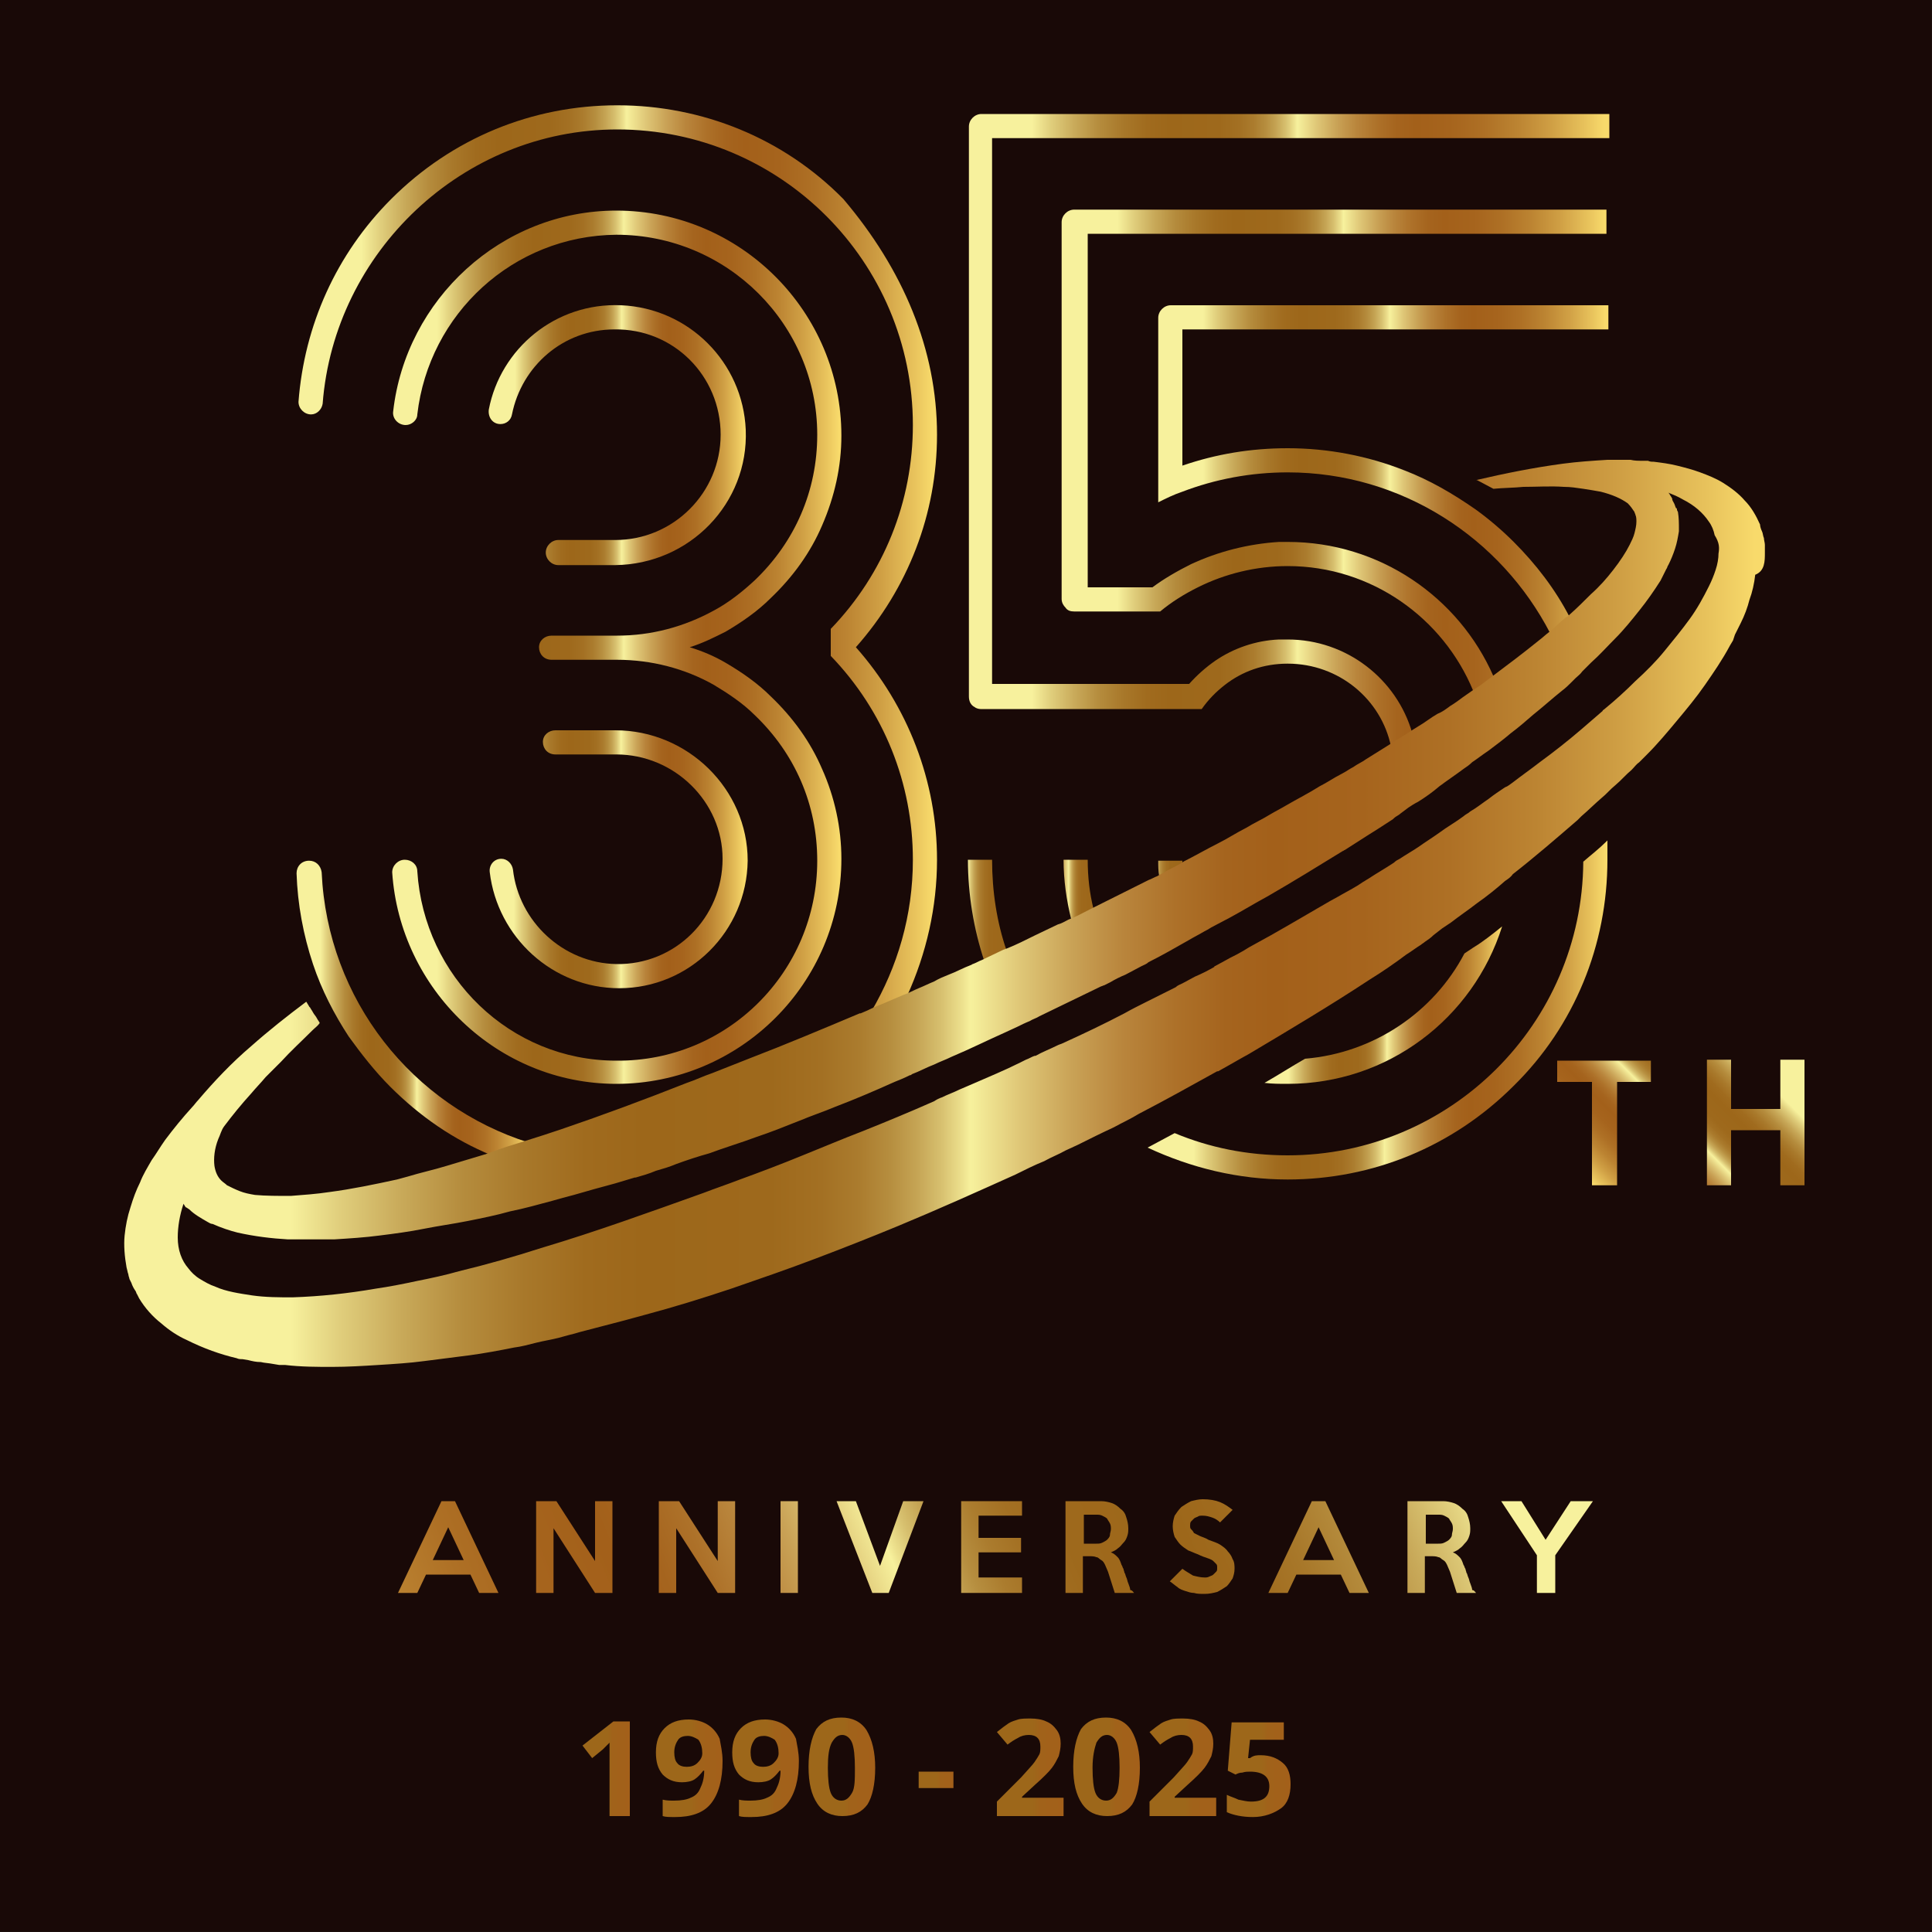<?xml version="1.0" encoding="utf-8"?>
<!-- Generator: Adobe Illustrator 23.0.1, SVG Export Plug-In . SVG Version: 6.00 Build 0)  -->
<svg version="1.1" id="Layer_1" xmlns="http://www.w3.org/2000/svg" xmlns:xlink="http://www.w3.org/1999/xlink" x="0px" y="0px"
	 viewBox="0 0 200 200" style="enable-background:new 0 0 200 200;" xml:space="preserve">
<rect x="0" y="0" width="200" height="200" fill="#333333" stroke="none"/>
<style type="text/css">
	.st0{fill:#190907;}
	.st1{fill:url(#SVGID_1_);}
	.st2{fill:url(#SVGID_2_);}
	.st3{fill:url(#SVGID_3_);}
	.st4{fill:url(#SVGID_4_);}
	.st5{fill:url(#SVGID_5_);}
	.st6{fill:url(#SVGID_6_);}
	.st7{fill:url(#SVGID_7_);}
	.st8{fill:url(#SVGID_8_);}
	.st9{fill:url(#SVGID_9_);}
	.st10{fill:url(#SVGID_10_);}
	.st11{fill:url(#SVGID_11_);}
	.st12{fill:url(#SVGID_12_);}
	.st13{fill:url(#SVGID_13_);}
	.st14{fill:url(#SVGID_14_);}
	.st15{fill:url(#SVGID_15_);}
	.st16{fill:url(#SVGID_16_);}
	.st17{fill:url(#SVGID_17_);}
	.st18{fill:url(#SVGID_18_);}
	.st19{fill:url(#SVGID_19_);}
	.st20{fill:url(#SVGID_20_);}
	.st21{fill:url(#SVGID_21_);}
	.st22{fill:url(#SVGID_22_);}
	.st23{fill:url(#SVGID_23_);}
	.st24{fill:url(#SVGID_24_);}
	.st25{fill:url(#SVGID_25_);}
	.st26{fill:url(#SVGID_26_);}
	.st27{fill:url(#SVGID_27_);}
	.st28{fill:url(#SVGID_28_);}
	.st29{fill:url(#SVGID_29_);}
	.st30{fill:url(#SVGID_30_);}
	.st31{fill:url(#SVGID_31_);}
	.st32{fill:url(#SVGID_32_);}
	.st33{fill:url(#SVGID_33_);}
	.st34{fill:url(#SVGID_34_);}
	.st35{fill:url(#SVGID_35_);}
	.st36{fill:url(#SVGID_36_);}
</style>
<rect x="-0.3" y="-0.3" transform="matrix(-1.836970e-16 1 -1 -1.836970e-16 199.69 -0.31)" class="st0" width="200.6" height="200"/>
<g>
	<g>
		<g>
			<linearGradient id="SVGID_1_" gradientUnits="userSpaceOnUse" x1="177.368" y1="103.227" x2="161.348" y2="119.247">
				<stop  offset="0.1" style="stop-color:#F7F19D"/>
				<stop  offset="0.13" style="stop-color:#E0CE7C"/>
				<stop  offset="0.168" style="stop-color:#C8A959"/>
				<stop  offset="0.205" style="stop-color:#B58C3D"/>
				<stop  offset="0.243" style="stop-color:#A8782A"/>
				<stop  offset="0.28" style="stop-color:#A06B1E"/>
				<stop  offset="0.315" style="stop-color:#9D671A"/>
				<stop  offset="0.393" style="stop-color:#9E691C"/>
				<stop  offset="0.424" style="stop-color:#A37023"/>
				<stop  offset="0.447" style="stop-color:#AB7C2E"/>
				<stop  offset="0.466" style="stop-color:#B68E3F"/>
				<stop  offset="0.482" style="stop-color:#C5A454"/>
				<stop  offset="0.497" style="stop-color:#D7C06F"/>
				<stop  offset="0.51" style="stop-color:#EDE18E"/>
				<stop  offset="0.515" style="stop-color:#F7F19D"/>
				<stop  offset="0.545" style="stop-color:#DFC777"/>
				<stop  offset="0.577" style="stop-color:#C9A256"/>
				<stop  offset="0.608" style="stop-color:#B9853C"/>
				<stop  offset="0.64" style="stop-color:#AD7129"/>
				<stop  offset="0.671" style="stop-color:#A5641E"/>
				<stop  offset="0.7" style="stop-color:#A3601A"/>
				<stop  offset="0.754" style="stop-color:#A6641D"/>
				<stop  offset="0.807" style="stop-color:#AE7025"/>
				<stop  offset="0.86" style="stop-color:#BC8432"/>
				<stop  offset="0.914" style="stop-color:#D0A045"/>
				<stop  offset="0.967" style="stop-color:#E9C45D"/>
				<stop  offset="0.994" style="stop-color:#F8DA6B"/>
			</linearGradient>
			<path class="st1" d="M171,112h-3.6v10.7h-2.6V112h-3.6v-2.2h9.7V112z"/>
			<linearGradient id="SVGID_2_" gradientUnits="userSpaceOnUse" x1="186.078" y1="111.937" x2="170.058" y2="127.957">
				<stop  offset="0.1" style="stop-color:#F7F19D"/>
				<stop  offset="0.13" style="stop-color:#E0CE7C"/>
				<stop  offset="0.168" style="stop-color:#C8A959"/>
				<stop  offset="0.205" style="stop-color:#B58C3D"/>
				<stop  offset="0.243" style="stop-color:#A8782A"/>
				<stop  offset="0.28" style="stop-color:#A06B1E"/>
				<stop  offset="0.315" style="stop-color:#9D671A"/>
				<stop  offset="0.393" style="stop-color:#9E691C"/>
				<stop  offset="0.424" style="stop-color:#A37023"/>
				<stop  offset="0.447" style="stop-color:#AB7C2E"/>
				<stop  offset="0.466" style="stop-color:#B68E3F"/>
				<stop  offset="0.482" style="stop-color:#C5A454"/>
				<stop  offset="0.497" style="stop-color:#D7C06F"/>
				<stop  offset="0.51" style="stop-color:#EDE18E"/>
				<stop  offset="0.515" style="stop-color:#F7F19D"/>
				<stop  offset="0.545" style="stop-color:#DFC777"/>
				<stop  offset="0.577" style="stop-color:#C9A256"/>
				<stop  offset="0.608" style="stop-color:#B9853C"/>
				<stop  offset="0.64" style="stop-color:#AD7129"/>
				<stop  offset="0.671" style="stop-color:#A5641E"/>
				<stop  offset="0.7" style="stop-color:#A3601A"/>
				<stop  offset="0.754" style="stop-color:#A6641D"/>
				<stop  offset="0.807" style="stop-color:#AE7025"/>
				<stop  offset="0.86" style="stop-color:#BC8432"/>
				<stop  offset="0.914" style="stop-color:#D0A045"/>
				<stop  offset="0.967" style="stop-color:#E9C45D"/>
				<stop  offset="0.994" style="stop-color:#F8DA6B"/>
			</linearGradient>
			<path class="st2" d="M186.8,122.7h-2.5V117h-5.1v5.7h-2.5v-13h2.5v5.1h5.1v-5.1h2.5V122.7z"/>
		</g>
		<g>
			<linearGradient id="SVGID_3_" gradientUnits="userSpaceOnUse" x1="30.744" y1="104.269" x2="54.815" y2="104.269">
				<stop  offset="0.1" style="stop-color:#F7F19D"/>
				<stop  offset="0.13" style="stop-color:#E0CE7C"/>
				<stop  offset="0.168" style="stop-color:#C8A959"/>
				<stop  offset="0.205" style="stop-color:#B58C3D"/>
				<stop  offset="0.243" style="stop-color:#A8782A"/>
				<stop  offset="0.28" style="stop-color:#A06B1E"/>
				<stop  offset="0.315" style="stop-color:#9D671A"/>
				<stop  offset="0.393" style="stop-color:#9E691C"/>
				<stop  offset="0.424" style="stop-color:#A37023"/>
				<stop  offset="0.447" style="stop-color:#AB7C2E"/>
				<stop  offset="0.466" style="stop-color:#B68E3F"/>
				<stop  offset="0.482" style="stop-color:#C5A454"/>
				<stop  offset="0.497" style="stop-color:#D7C06F"/>
				<stop  offset="0.51" style="stop-color:#EDE18E"/>
				<stop  offset="0.515" style="stop-color:#F7F19D"/>
				<stop  offset="0.545" style="stop-color:#DFC777"/>
				<stop  offset="0.577" style="stop-color:#C9A256"/>
				<stop  offset="0.608" style="stop-color:#B9853C"/>
				<stop  offset="0.64" style="stop-color:#AD7129"/>
				<stop  offset="0.671" style="stop-color:#A5641E"/>
				<stop  offset="0.7" style="stop-color:#A3601A"/>
				<stop  offset="0.754" style="stop-color:#A6641D"/>
				<stop  offset="0.807" style="stop-color:#AE7025"/>
				<stop  offset="0.86" style="stop-color:#BC8432"/>
				<stop  offset="0.914" style="stop-color:#D0A045"/>
				<stop  offset="0.967" style="stop-color:#E9C45D"/>
				<stop  offset="0.994" style="stop-color:#F8DA6B"/>
			</linearGradient>
			<path class="st3" d="M54.8,118.3c-1.3,0.4-2.6,0.8-3.9,1.3h0c-3.9-1.6-7.4-4-10.5-7.1c-1.6-1.6-3-3.4-4.3-5.2
				c-1.5-2.3-2.8-4.8-3.7-7.5c-1-3-1.6-6.2-1.7-9.4c0-0.7,0.5-1.3,1.3-1.3h0c0.7,0,1.2,0.5,1.3,1.2
				C33.9,103.5,42.7,114.5,54.8,118.3z"/>
			<linearGradient id="SVGID_4_" gradientUnits="userSpaceOnUse" x1="30.805" y1="58.294" x2="96.95" y2="58.294">
				<stop  offset="0.1" style="stop-color:#F7F19D"/>
				<stop  offset="0.13" style="stop-color:#E0CE7C"/>
				<stop  offset="0.168" style="stop-color:#C8A959"/>
				<stop  offset="0.205" style="stop-color:#B58C3D"/>
				<stop  offset="0.243" style="stop-color:#A8782A"/>
				<stop  offset="0.28" style="stop-color:#A06B1E"/>
				<stop  offset="0.315" style="stop-color:#9D671A"/>
				<stop  offset="0.393" style="stop-color:#9E691C"/>
				<stop  offset="0.424" style="stop-color:#A37023"/>
				<stop  offset="0.447" style="stop-color:#AB7C2E"/>
				<stop  offset="0.466" style="stop-color:#B68E3F"/>
				<stop  offset="0.482" style="stop-color:#C5A454"/>
				<stop  offset="0.497" style="stop-color:#D7C06F"/>
				<stop  offset="0.51" style="stop-color:#EDE18E"/>
				<stop  offset="0.515" style="stop-color:#F7F19D"/>
				<stop  offset="0.545" style="stop-color:#DFC777"/>
				<stop  offset="0.577" style="stop-color:#C9A256"/>
				<stop  offset="0.608" style="stop-color:#B9853C"/>
				<stop  offset="0.64" style="stop-color:#AD7129"/>
				<stop  offset="0.671" style="stop-color:#A5641E"/>
				<stop  offset="0.7" style="stop-color:#A3601A"/>
				<stop  offset="0.754" style="stop-color:#A6641D"/>
				<stop  offset="0.807" style="stop-color:#AE7025"/>
				<stop  offset="0.86" style="stop-color:#BC8432"/>
				<stop  offset="0.914" style="stop-color:#D0A045"/>
				<stop  offset="0.967" style="stop-color:#E9C45D"/>
				<stop  offset="0.994" style="stop-color:#F8DA6B"/>
			</linearGradient>
			<path class="st4" d="M88.6,67C94,73.1,97,80.9,97,89c0,4.9-1.1,9.7-3.1,14.1c-0.7,0.3-1.4,0.6-2.1,0.9c-0.5,0.2-1,0.4-1.6,0.7
				c2.7-4.6,4.3-9.9,4.3-15.7c0-7.9-3-15.4-8.5-21.1c0,0,0,0,0,0c0,0,0,0,0-0.1c0,0,0,0,0,0c0,0,0,0,0-0.1c0,0,0,0,0-0.1
				c0,0,0,0,0-0.1c0,0,0,0,0-0.1c0,0,0,0,0-0.1c0,0,0,0,0-0.1c0,0,0,0,0-0.1c0,0,0,0,0-0.1c0,0,0,0,0-0.1c0,0,0,0,0-0.1
				c0,0,0,0,0-0.1c0,0,0,0,0-0.1c0,0,0,0,0-0.1c0,0,0,0,0-0.1c0,0,0,0,0-0.1c0,0,0,0,0-0.1c0,0,0,0,0-0.1c0,0,0,0,0-0.1
				c0,0,0,0,0-0.1c0,0,0,0,0-0.1c0,0,0,0,0-0.1c0,0,0,0,0-0.1c0,0,0,0,0-0.1c0,0,0,0,0-0.1c0,0,0,0,0-0.1c0,0,0,0,0-0.1c0,0,0,0,0,0
				c0,0,0,0,0-0.1c0,0,0,0,0,0c5.5-5.7,8.5-13.2,8.5-21.1c0-16.9-13.7-30.6-30.6-30.6c-16,0-29.3,12.7-30.5,28.4
				c-0.1,0.6-0.6,1.1-1.2,1.1h0c-0.7,0-1.3-0.6-1.3-1.3c0.6-7.9,3.9-15.3,9.6-21c6.3-6.3,14.6-9.7,23.4-9.7c8.8,0,17.2,3.4,23.4,9.7
				C93.5,27.9,97,36.2,97,45C97,53.2,94,60.9,88.6,67z"/>
			<linearGradient id="SVGID_5_" gradientUnits="userSpaceOnUse" x1="50.655" y1="45.013" x2="77.236" y2="45.013">
				<stop  offset="0.1" style="stop-color:#F7F19D"/>
				<stop  offset="0.13" style="stop-color:#E0CE7C"/>
				<stop  offset="0.168" style="stop-color:#C8A959"/>
				<stop  offset="0.205" style="stop-color:#B58C3D"/>
				<stop  offset="0.243" style="stop-color:#A8782A"/>
				<stop  offset="0.28" style="stop-color:#A06B1E"/>
				<stop  offset="0.315" style="stop-color:#9D671A"/>
				<stop  offset="0.393" style="stop-color:#9E691C"/>
				<stop  offset="0.424" style="stop-color:#A37023"/>
				<stop  offset="0.447" style="stop-color:#AB7C2E"/>
				<stop  offset="0.466" style="stop-color:#B68E3F"/>
				<stop  offset="0.482" style="stop-color:#C5A454"/>
				<stop  offset="0.497" style="stop-color:#D7C06F"/>
				<stop  offset="0.51" style="stop-color:#EDE18E"/>
				<stop  offset="0.515" style="stop-color:#F7F19D"/>
				<stop  offset="0.545" style="stop-color:#DFC777"/>
				<stop  offset="0.577" style="stop-color:#C9A256"/>
				<stop  offset="0.608" style="stop-color:#B9853C"/>
				<stop  offset="0.64" style="stop-color:#AD7129"/>
				<stop  offset="0.671" style="stop-color:#A5641E"/>
				<stop  offset="0.7" style="stop-color:#A3601A"/>
				<stop  offset="0.754" style="stop-color:#A6641D"/>
				<stop  offset="0.807" style="stop-color:#AE7025"/>
				<stop  offset="0.86" style="stop-color:#BC8432"/>
				<stop  offset="0.914" style="stop-color:#D0A045"/>
				<stop  offset="0.967" style="stop-color:#E9C45D"/>
				<stop  offset="0.994" style="stop-color:#F8DA6B"/>
			</linearGradient>
			<path class="st5" d="M77.2,44.5c-0.3-7-5.9-12.6-12.9-12.9c-6.8-0.3-12.5,4.5-13.7,10.8c-0.1,0.8,0.4,1.5,1.2,1.5h0
				c0.6,0,1.1-0.4,1.2-1c1-5,5.3-8.8,10.6-8.8c6.1-0.1,11,4.8,11,10.9c0,6-4.9,10.9-10.9,10.9c0,0,0,0,0,0h-5.9
				c-0.7,0-1.3,0.6-1.3,1.3l0,0c0,0.7,0.6,1.3,1.3,1.3h5.9c0,0,0,0,0,0C71.4,58.4,77.5,52.1,77.2,44.5z"/>
			<linearGradient id="SVGID_6_" gradientUnits="userSpaceOnUse" x1="40.627" y1="67.016" x2="87.094" y2="67.016">
				<stop  offset="0.1" style="stop-color:#F7F19D"/>
				<stop  offset="0.13" style="stop-color:#E0CE7C"/>
				<stop  offset="0.168" style="stop-color:#C8A959"/>
				<stop  offset="0.205" style="stop-color:#B58C3D"/>
				<stop  offset="0.243" style="stop-color:#A8782A"/>
				<stop  offset="0.28" style="stop-color:#A06B1E"/>
				<stop  offset="0.315" style="stop-color:#9D671A"/>
				<stop  offset="0.393" style="stop-color:#9E691C"/>
				<stop  offset="0.424" style="stop-color:#A37023"/>
				<stop  offset="0.447" style="stop-color:#AB7C2E"/>
				<stop  offset="0.466" style="stop-color:#B68E3F"/>
				<stop  offset="0.482" style="stop-color:#C5A454"/>
				<stop  offset="0.497" style="stop-color:#D7C06F"/>
				<stop  offset="0.51" style="stop-color:#EDE18E"/>
				<stop  offset="0.515" style="stop-color:#F7F19D"/>
				<stop  offset="0.545" style="stop-color:#DFC777"/>
				<stop  offset="0.577" style="stop-color:#C9A256"/>
				<stop  offset="0.608" style="stop-color:#B9853C"/>
				<stop  offset="0.64" style="stop-color:#AD7129"/>
				<stop  offset="0.671" style="stop-color:#A5641E"/>
				<stop  offset="0.7" style="stop-color:#A3601A"/>
				<stop  offset="0.754" style="stop-color:#A6641D"/>
				<stop  offset="0.807" style="stop-color:#AE7025"/>
				<stop  offset="0.86" style="stop-color:#BC8432"/>
				<stop  offset="0.914" style="stop-color:#D0A045"/>
				<stop  offset="0.967" style="stop-color:#E9C45D"/>
				<stop  offset="0.994" style="stop-color:#F8DA6B"/>
			</linearGradient>
			<path class="st6" d="M79.8,72.1c-1.4-1.4-3-2.5-4.7-3.5c-1.2-0.7-2.4-1.2-3.7-1.6c1.3-0.4,2.5-1,3.7-1.6c1.7-1,3.3-2.1,4.7-3.5
				c2.3-2.2,4.1-4.7,5.3-7.5c1.3-3,2-6.1,2-9.3c0-12.8-10.4-23.3-23.3-23.3c-11.9,0-21.8,9.2-23.1,20.8C40.6,43.3,41.2,44,42,44l0,0
				c0.6,0,1.2-0.5,1.2-1.1c1.2-10.4,9.9-18.5,20.6-18.6c11.5,0,20.8,9.3,20.8,20.7c0,5.8-2.3,11.1-6.5,15.1
				c-1.3,1.2-2.7,2.3-4.2,3.1c-3.1,1.7-6.5,2.6-10,2.6h-6.8c-0.7,0-1.3,0.5-1.3,1.2c0,0.7,0.5,1.3,1.3,1.3h6.8c3.5,0,7,0.9,10,2.6
				c1.5,0.9,3,1.9,4.2,3.1c4.2,4,6.5,9.3,6.5,15.1c0,11.5-9.3,20.8-20.8,20.7c-11,0-19.9-8.7-20.6-19.6c0-0.7-0.6-1.2-1.3-1.2l0,0
				c-0.7,0-1.3,0.6-1.3,1.3c0.8,12.1,10.9,21.9,23.2,21.9c12.8,0,23.3-10.4,23.3-23.3c0-3.2-0.7-6.4-2-9.3
				C83.9,76.8,82.1,74.3,79.8,72.1z"/>
			<linearGradient id="SVGID_7_" gradientUnits="userSpaceOnUse" x1="50.519" y1="89.019" x2="77.236" y2="89.019">
				<stop  offset="0.1" style="stop-color:#F7F19D"/>
				<stop  offset="0.13" style="stop-color:#E0CE7C"/>
				<stop  offset="0.168" style="stop-color:#C8A959"/>
				<stop  offset="0.205" style="stop-color:#B58C3D"/>
				<stop  offset="0.243" style="stop-color:#A8782A"/>
				<stop  offset="0.28" style="stop-color:#A06B1E"/>
				<stop  offset="0.315" style="stop-color:#9D671A"/>
				<stop  offset="0.393" style="stop-color:#9E691C"/>
				<stop  offset="0.424" style="stop-color:#A37023"/>
				<stop  offset="0.447" style="stop-color:#AB7C2E"/>
				<stop  offset="0.466" style="stop-color:#B68E3F"/>
				<stop  offset="0.482" style="stop-color:#C5A454"/>
				<stop  offset="0.497" style="stop-color:#D7C06F"/>
				<stop  offset="0.51" style="stop-color:#EDE18E"/>
				<stop  offset="0.515" style="stop-color:#F7F19D"/>
				<stop  offset="0.545" style="stop-color:#DFC777"/>
				<stop  offset="0.577" style="stop-color:#C9A256"/>
				<stop  offset="0.608" style="stop-color:#B9853C"/>
				<stop  offset="0.64" style="stop-color:#AD7129"/>
				<stop  offset="0.671" style="stop-color:#A5641E"/>
				<stop  offset="0.7" style="stop-color:#A3601A"/>
				<stop  offset="0.754" style="stop-color:#A6641D"/>
				<stop  offset="0.807" style="stop-color:#AE7025"/>
				<stop  offset="0.86" style="stop-color:#BC8432"/>
				<stop  offset="0.914" style="stop-color:#D0A045"/>
				<stop  offset="0.967" style="stop-color:#E9C45D"/>
				<stop  offset="0.994" style="stop-color:#F8DA6B"/>
			</linearGradient>
			<path class="st7" d="M63.7,75.6h-6.2c-0.7,0-1.3,0.5-1.3,1.2c0,0.7,0.5,1.3,1.3,1.3h6.3c6,0,11,4.9,11,10.8c0,6.1-4.9,11-11,10.9
				c-5.5-0.1-10.1-4.4-10.7-9.8c-0.1-0.6-0.6-1.1-1.2-1.1h0c-0.8,0-1.3,0.7-1.2,1.4c0.8,6.7,6.5,12,13.4,12
				c7.3,0,13.2-5.9,13.3-13.2C77.4,81.7,71.2,75.6,63.7,75.6z"/>
		</g>
		<g>
			<g>
				<linearGradient id="SVGID_8_" gradientUnits="userSpaceOnUse" x1="119.904" y1="48.548" x2="166.419" y2="48.548">
					<stop  offset="0.1" style="stop-color:#F7F19D"/>
					<stop  offset="0.13" style="stop-color:#E0CE7C"/>
					<stop  offset="0.168" style="stop-color:#C8A959"/>
					<stop  offset="0.205" style="stop-color:#B58C3D"/>
					<stop  offset="0.243" style="stop-color:#A8782A"/>
					<stop  offset="0.28" style="stop-color:#A06B1E"/>
					<stop  offset="0.315" style="stop-color:#9D671A"/>
					<stop  offset="0.393" style="stop-color:#9E691C"/>
					<stop  offset="0.424" style="stop-color:#A37023"/>
					<stop  offset="0.447" style="stop-color:#AB7C2E"/>
					<stop  offset="0.466" style="stop-color:#B68E3F"/>
					<stop  offset="0.482" style="stop-color:#C5A454"/>
					<stop  offset="0.497" style="stop-color:#D7C06F"/>
					<stop  offset="0.51" style="stop-color:#EDE18E"/>
					<stop  offset="0.515" style="stop-color:#F7F19D"/>
					<stop  offset="0.545" style="stop-color:#DFC777"/>
					<stop  offset="0.577" style="stop-color:#C9A256"/>
					<stop  offset="0.608" style="stop-color:#B9853C"/>
					<stop  offset="0.64" style="stop-color:#AD7129"/>
					<stop  offset="0.671" style="stop-color:#A5641E"/>
					<stop  offset="0.7" style="stop-color:#A3601A"/>
					<stop  offset="0.754" style="stop-color:#A6641D"/>
					<stop  offset="0.807" style="stop-color:#AE7025"/>
					<stop  offset="0.86" style="stop-color:#BC8432"/>
					<stop  offset="0.914" style="stop-color:#D0A045"/>
					<stop  offset="0.967" style="stop-color:#E9C45D"/>
					<stop  offset="0.994" style="stop-color:#F8DA6B"/>
				</linearGradient>
				<path class="st8" d="M122.4,34.1v14.1c3.5-1.2,7.1-1.8,10.9-1.8c4.2,0,8.3,0.8,12.1,2.3c2.6,1,5,2.4,7.3,4c1.4,1,2.8,2.2,4,3.4
					c2.3,2.3,4.3,4.9,5.8,7.8c-0.1,0.1-0.2,0.2-0.3,0.2c-0.6,0.5-1.1,1-1.7,1.5c-5.1-9.9-15.4-16.7-27.2-16.7c-3.8,0-7.5,0.7-10.9,2
					c-0.9,0.3-1.7,0.7-2.5,1.1V32.9c0-0.7,0.6-1.3,1.3-1.3h45.3v2.5H122.4z"/>
				<linearGradient id="SVGID_9_" gradientUnits="userSpaceOnUse" x1="109.724" y1="94.254" x2="91.267" y2="94.254">
					<stop  offset="0.1" style="stop-color:#F7F19D"/>
					<stop  offset="0.13" style="stop-color:#E0CE7C"/>
					<stop  offset="0.168" style="stop-color:#C8A959"/>
					<stop  offset="0.205" style="stop-color:#B58C3D"/>
					<stop  offset="0.243" style="stop-color:#A8782A"/>
					<stop  offset="0.28" style="stop-color:#A06B1E"/>
					<stop  offset="0.315" style="stop-color:#9D671A"/>
					<stop  offset="0.393" style="stop-color:#9E691C"/>
					<stop  offset="0.424" style="stop-color:#A37023"/>
					<stop  offset="0.447" style="stop-color:#AB7C2E"/>
					<stop  offset="0.466" style="stop-color:#B68E3F"/>
					<stop  offset="0.482" style="stop-color:#C5A454"/>
					<stop  offset="0.497" style="stop-color:#D7C06F"/>
					<stop  offset="0.51" style="stop-color:#EDE18E"/>
					<stop  offset="0.515" style="stop-color:#F7F19D"/>
					<stop  offset="0.545" style="stop-color:#DFC777"/>
					<stop  offset="0.577" style="stop-color:#C9A256"/>
					<stop  offset="0.608" style="stop-color:#B9853C"/>
					<stop  offset="0.64" style="stop-color:#AD7129"/>
					<stop  offset="0.671" style="stop-color:#A5641E"/>
					<stop  offset="0.7" style="stop-color:#A3601A"/>
					<stop  offset="0.754" style="stop-color:#A6641D"/>
					<stop  offset="0.807" style="stop-color:#AE7025"/>
					<stop  offset="0.86" style="stop-color:#BC8432"/>
					<stop  offset="0.914" style="stop-color:#D0A045"/>
					<stop  offset="0.967" style="stop-color:#E9C45D"/>
					<stop  offset="0.994" style="stop-color:#F8DA6B"/>
				</linearGradient>
				<path class="st9" d="M104.2,98.4c-0.8,0.4-1.5,0.7-2.3,1.1c-1.1-3.3-1.7-6.9-1.7-10.5h2.5C102.7,92.3,103.2,95.5,104.2,98.4z"/>
				<linearGradient id="SVGID_10_" gradientUnits="userSpaceOnUse" x1="118.798" y1="104.562" x2="166.418" y2="104.562">
					<stop  offset="0.1" style="stop-color:#F7F19D"/>
					<stop  offset="0.13" style="stop-color:#E0CE7C"/>
					<stop  offset="0.168" style="stop-color:#C8A959"/>
					<stop  offset="0.205" style="stop-color:#B58C3D"/>
					<stop  offset="0.243" style="stop-color:#A8782A"/>
					<stop  offset="0.28" style="stop-color:#A06B1E"/>
					<stop  offset="0.315" style="stop-color:#9D671A"/>
					<stop  offset="0.393" style="stop-color:#9E691C"/>
					<stop  offset="0.424" style="stop-color:#A37023"/>
					<stop  offset="0.447" style="stop-color:#AB7C2E"/>
					<stop  offset="0.466" style="stop-color:#B68E3F"/>
					<stop  offset="0.482" style="stop-color:#C5A454"/>
					<stop  offset="0.497" style="stop-color:#D7C06F"/>
					<stop  offset="0.51" style="stop-color:#EDE18E"/>
					<stop  offset="0.515" style="stop-color:#F7F19D"/>
					<stop  offset="0.545" style="stop-color:#DFC777"/>
					<stop  offset="0.577" style="stop-color:#C9A256"/>
					<stop  offset="0.608" style="stop-color:#B9853C"/>
					<stop  offset="0.64" style="stop-color:#AD7129"/>
					<stop  offset="0.671" style="stop-color:#A5641E"/>
					<stop  offset="0.7" style="stop-color:#A3601A"/>
					<stop  offset="0.754" style="stop-color:#A6641D"/>
					<stop  offset="0.807" style="stop-color:#AE7025"/>
					<stop  offset="0.86" style="stop-color:#BC8432"/>
					<stop  offset="0.914" style="stop-color:#D0A045"/>
					<stop  offset="0.967" style="stop-color:#E9C45D"/>
					<stop  offset="0.994" style="stop-color:#F8DA6B"/>
				</linearGradient>
				<path class="st10" d="M166.4,87v2c0,8.8-3.4,17.2-9.7,23.4c-6.3,6.3-14.6,9.7-23.4,9.7c-5.1,0-10-1.2-14.5-3.3
					c0.9-0.5,1.9-1,2.8-1.5c3.6,1.5,7.5,2.3,11.7,2.3c16.8,0,30.5-13.6,30.6-30.4c0.8-0.7,1.6-1.3,2.4-2.1l0,0
					C166.3,87.1,166.4,87,166.4,87z"/>
			</g>
			<g>
				<linearGradient id="SVGID_11_" gradientUnits="userSpaceOnUse" x1="116.17" y1="92.124" x2="105.419" y2="92.124">
					<stop  offset="0.1" style="stop-color:#F7F19D"/>
					<stop  offset="0.13" style="stop-color:#E0CE7C"/>
					<stop  offset="0.168" style="stop-color:#C8A959"/>
					<stop  offset="0.205" style="stop-color:#B58C3D"/>
					<stop  offset="0.243" style="stop-color:#A8782A"/>
					<stop  offset="0.28" style="stop-color:#A06B1E"/>
					<stop  offset="0.315" style="stop-color:#9D671A"/>
					<stop  offset="0.393" style="stop-color:#9E691C"/>
					<stop  offset="0.424" style="stop-color:#A37023"/>
					<stop  offset="0.447" style="stop-color:#AB7C2E"/>
					<stop  offset="0.466" style="stop-color:#B68E3F"/>
					<stop  offset="0.482" style="stop-color:#C5A454"/>
					<stop  offset="0.497" style="stop-color:#D7C06F"/>
					<stop  offset="0.51" style="stop-color:#EDE18E"/>
					<stop  offset="0.515" style="stop-color:#F7F19D"/>
					<stop  offset="0.545" style="stop-color:#DFC777"/>
					<stop  offset="0.577" style="stop-color:#C9A256"/>
					<stop  offset="0.608" style="stop-color:#B9853C"/>
					<stop  offset="0.64" style="stop-color:#AD7129"/>
					<stop  offset="0.671" style="stop-color:#A5641E"/>
					<stop  offset="0.7" style="stop-color:#A3601A"/>
					<stop  offset="0.754" style="stop-color:#A6641D"/>
					<stop  offset="0.807" style="stop-color:#AE7025"/>
					<stop  offset="0.86" style="stop-color:#BC8432"/>
					<stop  offset="0.914" style="stop-color:#D0A045"/>
					<stop  offset="0.967" style="stop-color:#E9C45D"/>
					<stop  offset="0.994" style="stop-color:#F8DA6B"/>
				</linearGradient>
				<path class="st11" d="M113.2,94.1c-0.8,0.4-1.5,0.8-2.3,1.1c-0.5-2-0.8-4.1-0.8-6.2h2.5C112.6,90.8,112.8,92.5,113.2,94.1z"/>
				<linearGradient id="SVGID_12_" gradientUnits="userSpaceOnUse" x1="130.909" y1="104.103" x2="155.513" y2="104.103">
					<stop  offset="0.1" style="stop-color:#F7F19D"/>
					<stop  offset="0.13" style="stop-color:#E0CE7C"/>
					<stop  offset="0.168" style="stop-color:#C8A959"/>
					<stop  offset="0.205" style="stop-color:#B58C3D"/>
					<stop  offset="0.243" style="stop-color:#A8782A"/>
					<stop  offset="0.28" style="stop-color:#A06B1E"/>
					<stop  offset="0.315" style="stop-color:#9D671A"/>
					<stop  offset="0.393" style="stop-color:#9E691C"/>
					<stop  offset="0.424" style="stop-color:#A37023"/>
					<stop  offset="0.447" style="stop-color:#AB7C2E"/>
					<stop  offset="0.466" style="stop-color:#B68E3F"/>
					<stop  offset="0.482" style="stop-color:#C5A454"/>
					<stop  offset="0.497" style="stop-color:#D7C06F"/>
					<stop  offset="0.51" style="stop-color:#EDE18E"/>
					<stop  offset="0.515" style="stop-color:#F7F19D"/>
					<stop  offset="0.545" style="stop-color:#DFC777"/>
					<stop  offset="0.577" style="stop-color:#C9A256"/>
					<stop  offset="0.608" style="stop-color:#B9853C"/>
					<stop  offset="0.64" style="stop-color:#AD7129"/>
					<stop  offset="0.671" style="stop-color:#A5641E"/>
					<stop  offset="0.7" style="stop-color:#A3601A"/>
					<stop  offset="0.754" style="stop-color:#A6641D"/>
					<stop  offset="0.807" style="stop-color:#AE7025"/>
					<stop  offset="0.86" style="stop-color:#BC8432"/>
					<stop  offset="0.914" style="stop-color:#D0A045"/>
					<stop  offset="0.967" style="stop-color:#E9C45D"/>
					<stop  offset="0.994" style="stop-color:#F8DA6B"/>
				</linearGradient>
				<path class="st12" d="M155.5,95.9c-3,9.5-11.8,16.3-22.2,16.3c-0.8,0-1.6,0-2.4-0.1c1.4-0.8,2.8-1.7,4.2-2.5
					c7.1-0.6,13.3-4.8,16.5-10.9c0.3-0.2,0.6-0.4,0.9-0.6C153.5,97.5,154.5,96.7,155.5,95.9z"/>
				<linearGradient id="SVGID_13_" gradientUnits="userSpaceOnUse" x1="110.046" y1="46.656" x2="166.419" y2="46.656">
					<stop  offset="0.1" style="stop-color:#F7F19D"/>
					<stop  offset="0.13" style="stop-color:#E0CE7C"/>
					<stop  offset="0.168" style="stop-color:#C8A959"/>
					<stop  offset="0.205" style="stop-color:#B58C3D"/>
					<stop  offset="0.243" style="stop-color:#A8782A"/>
					<stop  offset="0.28" style="stop-color:#A06B1E"/>
					<stop  offset="0.315" style="stop-color:#9D671A"/>
					<stop  offset="0.393" style="stop-color:#9E691C"/>
					<stop  offset="0.424" style="stop-color:#A37023"/>
					<stop  offset="0.447" style="stop-color:#AB7C2E"/>
					<stop  offset="0.466" style="stop-color:#B68E3F"/>
					<stop  offset="0.482" style="stop-color:#C5A454"/>
					<stop  offset="0.497" style="stop-color:#D7C06F"/>
					<stop  offset="0.51" style="stop-color:#EDE18E"/>
					<stop  offset="0.515" style="stop-color:#F7F19D"/>
					<stop  offset="0.545" style="stop-color:#DFC777"/>
					<stop  offset="0.577" style="stop-color:#C9A256"/>
					<stop  offset="0.608" style="stop-color:#B9853C"/>
					<stop  offset="0.64" style="stop-color:#AD7129"/>
					<stop  offset="0.671" style="stop-color:#A5641E"/>
					<stop  offset="0.7" style="stop-color:#A3601A"/>
					<stop  offset="0.754" style="stop-color:#A6641D"/>
					<stop  offset="0.807" style="stop-color:#AE7025"/>
					<stop  offset="0.86" style="stop-color:#BC8432"/>
					<stop  offset="0.914" style="stop-color:#D0A045"/>
					<stop  offset="0.967" style="stop-color:#E9C45D"/>
					<stop  offset="0.994" style="stop-color:#F8DA6B"/>
				</linearGradient>
				<path class="st13" d="M112.6,24.2v36.6h6.7c1.2-0.9,2.6-1.7,4-2.4c2.8-1.3,5.9-2.1,9.1-2.3c0.3,0,0.6,0,0.9,0
					c9.5,0,17.7,5.7,21.3,13.9c-0.4,0.3-0.8,0.6-1.2,0.9c-0.3,0.2-0.6,0.4-0.9,0.6c-3.1-7.5-10.5-12.9-19.2-12.9
					c-3.3,0-6.5,0.8-9.3,2.2c-1.4,0.7-2.7,1.5-3.9,2.5h-8.9c-0.4,0-0.7-0.1-0.9-0.4c-0.2-0.2-0.4-0.5-0.4-0.9V23
					c0-0.7,0.6-1.3,1.3-1.3h55.1v2.5H112.6z"/>
			</g>
			<g>
				<linearGradient id="SVGID_14_" gradientUnits="userSpaceOnUse" x1="126.684" y1="89.846" x2="112.632" y2="89.846">
					<stop  offset="0.1" style="stop-color:#F7F19D"/>
					<stop  offset="0.13" style="stop-color:#E0CE7C"/>
					<stop  offset="0.168" style="stop-color:#C8A959"/>
					<stop  offset="0.205" style="stop-color:#B58C3D"/>
					<stop  offset="0.243" style="stop-color:#A8782A"/>
					<stop  offset="0.28" style="stop-color:#A06B1E"/>
					<stop  offset="0.315" style="stop-color:#9D671A"/>
					<stop  offset="0.393" style="stop-color:#9E691C"/>
					<stop  offset="0.424" style="stop-color:#A37023"/>
					<stop  offset="0.447" style="stop-color:#AB7C2E"/>
					<stop  offset="0.466" style="stop-color:#B68E3F"/>
					<stop  offset="0.482" style="stop-color:#C5A454"/>
					<stop  offset="0.497" style="stop-color:#D7C06F"/>
					<stop  offset="0.51" style="stop-color:#EDE18E"/>
					<stop  offset="0.515" style="stop-color:#F7F19D"/>
					<stop  offset="0.545" style="stop-color:#DFC777"/>
					<stop  offset="0.577" style="stop-color:#C9A256"/>
					<stop  offset="0.608" style="stop-color:#B9853C"/>
					<stop  offset="0.64" style="stop-color:#AD7129"/>
					<stop  offset="0.671" style="stop-color:#A5641E"/>
					<stop  offset="0.7" style="stop-color:#A3601A"/>
					<stop  offset="0.754" style="stop-color:#A6641D"/>
					<stop  offset="0.807" style="stop-color:#AE7025"/>
					<stop  offset="0.86" style="stop-color:#BC8432"/>
					<stop  offset="0.914" style="stop-color:#D0A045"/>
					<stop  offset="0.967" style="stop-color:#E9C45D"/>
					<stop  offset="0.994" style="stop-color:#F8DA6B"/>
				</linearGradient>
				<path class="st14" d="M122.4,89.4c-0.5,0.3-1,0.5-1.5,0.8c-0.3,0.2-0.6,0.3-0.9,0.5c-0.1-0.5-0.1-1.1-0.1-1.6h2.5
					C122.4,89.2,122.4,89.3,122.4,89.4z"/>
				<linearGradient id="SVGID_15_" gradientUnits="userSpaceOnUse" x1="100.189" y1="44.536" x2="166.419" y2="44.536">
					<stop  offset="0.1" style="stop-color:#F7F19D"/>
					<stop  offset="0.13" style="stop-color:#E0CE7C"/>
					<stop  offset="0.168" style="stop-color:#C8A959"/>
					<stop  offset="0.205" style="stop-color:#B58C3D"/>
					<stop  offset="0.243" style="stop-color:#A8782A"/>
					<stop  offset="0.28" style="stop-color:#A06B1E"/>
					<stop  offset="0.315" style="stop-color:#9D671A"/>
					<stop  offset="0.393" style="stop-color:#9E691C"/>
					<stop  offset="0.424" style="stop-color:#A37023"/>
					<stop  offset="0.447" style="stop-color:#AB7C2E"/>
					<stop  offset="0.466" style="stop-color:#B68E3F"/>
					<stop  offset="0.482" style="stop-color:#C5A454"/>
					<stop  offset="0.497" style="stop-color:#D7C06F"/>
					<stop  offset="0.51" style="stop-color:#EDE18E"/>
					<stop  offset="0.515" style="stop-color:#F7F19D"/>
					<stop  offset="0.545" style="stop-color:#DFC777"/>
					<stop  offset="0.577" style="stop-color:#C9A256"/>
					<stop  offset="0.608" style="stop-color:#B9853C"/>
					<stop  offset="0.64" style="stop-color:#AD7129"/>
					<stop  offset="0.671" style="stop-color:#A5641E"/>
					<stop  offset="0.7" style="stop-color:#A3601A"/>
					<stop  offset="0.754" style="stop-color:#A6641D"/>
					<stop  offset="0.807" style="stop-color:#AE7025"/>
					<stop  offset="0.86" style="stop-color:#BC8432"/>
					<stop  offset="0.914" style="stop-color:#D0A045"/>
					<stop  offset="0.967" style="stop-color:#E9C45D"/>
					<stop  offset="0.994" style="stop-color:#F8DA6B"/>
				</linearGradient>
				<path class="st15" d="M102.7,14.4v56.4h20.4c0.8-0.9,1.7-1.7,2.7-2.4c1.9-1.3,4.2-2.1,6.6-2.2c0.3,0,0.6,0,0.9,0
					c6.1,0,11.3,4.1,12.9,9.7c-0.7,0.5-1.5,0.9-2.2,1.4c-1-4.9-5.4-8.6-10.7-8.6c-2.5,0-4.7,0.8-6.5,2.2c-0.9,0.7-1.7,1.5-2.4,2.5
					h-22.9c-0.2,0-0.5-0.1-0.6-0.2c-0.4-0.2-0.6-0.6-0.6-1.1V13.1c0-0.7,0.6-1.3,1.3-1.3h65v2.5H102.7z"/>
			</g>
		</g>
		<linearGradient id="SVGID_16_" gradientUnits="userSpaceOnUse" x1="13.151" y1="94.706" x2="182.708" y2="94.706">
			<stop  offset="0.1" style="stop-color:#F7F19D"/>
			<stop  offset="0.13" style="stop-color:#E0CE7C"/>
			<stop  offset="0.168" style="stop-color:#C8A959"/>
			<stop  offset="0.205" style="stop-color:#B58C3D"/>
			<stop  offset="0.243" style="stop-color:#A8782A"/>
			<stop  offset="0.28" style="stop-color:#A06B1E"/>
			<stop  offset="0.315" style="stop-color:#9D671A"/>
			<stop  offset="0.393" style="stop-color:#9E691C"/>
			<stop  offset="0.424" style="stop-color:#A37023"/>
			<stop  offset="0.447" style="stop-color:#AB7C2E"/>
			<stop  offset="0.466" style="stop-color:#B68E3F"/>
			<stop  offset="0.482" style="stop-color:#C5A454"/>
			<stop  offset="0.497" style="stop-color:#D7C06F"/>
			<stop  offset="0.51" style="stop-color:#EDE18E"/>
			<stop  offset="0.515" style="stop-color:#F7F19D"/>
			<stop  offset="0.545" style="stop-color:#DFC777"/>
			<stop  offset="0.577" style="stop-color:#C9A256"/>
			<stop  offset="0.608" style="stop-color:#B9853C"/>
			<stop  offset="0.64" style="stop-color:#AD7129"/>
			<stop  offset="0.671" style="stop-color:#A5641E"/>
			<stop  offset="0.7" style="stop-color:#A3601A"/>
			<stop  offset="0.754" style="stop-color:#A6641D"/>
			<stop  offset="0.807" style="stop-color:#AE7025"/>
			<stop  offset="0.86" style="stop-color:#BC8432"/>
			<stop  offset="0.914" style="stop-color:#D0A045"/>
			<stop  offset="0.967" style="stop-color:#E9C45D"/>
			<stop  offset="0.994" style="stop-color:#F8DA6B"/>
		</linearGradient>
		<path class="st16" d="M182.7,57.2l0-0.4c0-0.1,0-0.2,0-0.4c0-0.2-0.1-0.5-0.1-0.7c-0.1-0.2-0.1-0.5-0.2-0.7
			c-0.1-0.2-0.2-0.5-0.2-0.7c-0.4-0.9-0.9-1.8-1.6-2.5c-0.6-0.7-1.4-1.3-2.2-1.8c-0.8-0.5-1.6-0.8-2.4-1.1c-0.8-0.3-1.6-0.5-2.4-0.7
			c-0.8-0.2-1.6-0.3-2.4-0.4c-0.2,0-0.4,0-0.6-0.1l-0.6,0c-0.4,0-0.8,0-1.2-0.1c-0.4,0-0.8,0-1.2,0l-0.6,0l-0.6,0
			c-1.6,0.1-3.1,0.2-4.6,0.4c-3,0.4-6,1-9,1.7c0,0,0,0,0,0c0,0,0,0,0.1,0c0,0,0,0,0,0c0,0,0,0,0,0c0.6,0.3,1.1,0.6,1.7,0.9
			c1-0.1,2.1-0.1,3.1-0.2c1.4,0,2.8-0.1,4.2,0c0.7,0,1.3,0.1,2,0.2c0.6,0.1,1.3,0.2,1.8,0.3c1.2,0.3,2.1,0.7,2.8,1.2
			c0.3,0.3,0.5,0.6,0.7,0.9c0,0.1,0.1,0.2,0.1,0.3c0.1,0.2,0.1,0.5,0.1,0.7c0,0.4-0.1,0.8-0.2,1.2c-0.1,0.4-0.3,0.8-0.5,1.2
			c-0.4,0.8-1,1.7-1.7,2.6c-0.7,0.9-1.4,1.7-2.3,2.5c-0.7,0.7-1.5,1.5-2.3,2.2c-0.1,0.1-0.2,0.2-0.3,0.2c-0.6,0.5-1.1,1-1.7,1.5
			c-0.4,0.3-0.7,0.6-1.1,0.9c-1.6,1.3-3.2,2.5-4.8,3.7c-0.4,0.3-0.8,0.6-1.2,0.9c-0.3,0.2-0.6,0.4-0.9,0.6c-0.3,0.2-0.7,0.5-1,0.7
			c-0.4,0.3-0.8,0.6-1.3,0.9c-0.4,0.3-0.8,0.6-1.3,0.8c-0.7,0.4-1.3,0.9-2,1.3c-0.3,0.2-0.5,0.3-0.8,0.5c-0.7,0.5-1.5,0.9-2.2,1.4
			c-0.8,0.5-1.6,1-2.4,1.5c-0.4,0.3-0.9,0.5-1.3,0.8c-0.4,0.2-0.8,0.5-1.2,0.7c-0.8,0.4-1.5,0.9-2.3,1.3c-1.1,0.7-2.3,1.3-3.5,2
			c-0.5,0.3-1.1,0.6-1.6,0.9c-0.8,0.5-1.7,0.9-2.5,1.4c-1,0.5-1.9,1.1-2.9,1.6c-1.2,0.6-2.4,1.3-3.6,1.9c-0.1,0.1-0.2,0.1-0.3,0.2
			c-0.5,0.3-1,0.5-1.5,0.8c-0.3,0.2-0.6,0.3-0.9,0.5c-0.3,0.1-0.6,0.3-0.9,0.4c-2,1-4,2-6,3c-0.8,0.4-1.5,0.8-2.3,1.1
			c-0.4,0.2-0.7,0.4-1.1,0.5c-0.8,0.4-1.5,0.7-2.3,1.1c-1,0.5-2,1-3,1.4c-0.1,0-0.2,0.1-0.3,0.1c-0.8,0.4-1.5,0.7-2.3,1.1
			c-0.3,0.1-0.6,0.3-0.9,0.4c-0.1,0-0.1,0.1-0.2,0.1c-0.8,0.3-1.5,0.7-2.3,1c-0.5,0.2-1,0.4-1.5,0.7c-0.5,0.2-1.1,0.5-1.6,0.7
			c-0.5,0.2-1,0.5-1.6,0.7c-0.7,0.3-1.4,0.6-2.1,0.9c-0.5,0.2-1,0.4-1.6,0.7h0c-0.2,0.1-0.5,0.2-0.7,0.3c0,0-0.1,0-0.1,0
			c-3.8,1.6-7.6,3.2-11.5,4.7c-1.3,0.5-2.5,1-3.8,1.5c-0.9,0.3-1.7,0.7-2.6,1c-4.3,1.7-8.6,3.3-13,4.8c-1.2,0.4-2.4,0.8-3.7,1.2
			c-1.3,0.4-2.6,0.8-3.9,1.3h0c-0.1,0-0.2,0.1-0.3,0.1c0,0,0,0,0,0c-1.3,0.4-2.7,0.8-4,1.2c-1.3,0.4-2.7,0.7-4,1.1
			c-0.4,0.1-0.7,0.2-1.1,0.3c-2.3,0.5-4.7,1-7,1.3c-1.3,0.2-2.7,0.3-4,0.4c-1.3,0-2.6,0-3.7-0.1c-0.6-0.1-1.1-0.2-1.6-0.4
			c-0.5-0.2-0.9-0.4-1.3-0.6c-0.2-0.2-0.4-0.3-0.6-0.5c-0.4-0.4-0.6-0.9-0.7-1.5c-0.1-0.8,0-1.8,0.4-2.8c0.2-0.4,0.3-0.9,0.6-1.3
			c0.9-1.2,1.8-2.3,2.8-3.4c0.5-0.6,1-1.1,1.5-1.7l0.8-0.8l0.8-0.8c1-1.1,2.1-2.1,3.2-3.2c0.3-0.3,0.6-0.5,0.8-0.8
			c-0.1-0.2-0.2-0.3-0.3-0.5c-0.1-0.2-0.3-0.4-0.4-0.6c-0.1-0.2-0.2-0.3-0.3-0.5l-0.1-0.1c0-0.1-0.1-0.1-0.1-0.2
			c-0.1-0.1-0.1-0.2-0.2-0.3c-2,1.5-3.9,3-5.7,4.6c-2,1.7-3.8,3.6-5.5,5.6c-0.2,0.2-0.4,0.5-0.6,0.7c-1,1.1-1.9,2.2-2.8,3.4
			c-0.5,0.7-0.9,1.4-1.4,2.1c-0.4,0.7-0.9,1.5-1.2,2.3c-0.4,0.8-0.7,1.6-1,2.6c-0.3,0.9-0.5,1.9-0.6,2.9c-0.1,1,0,2.2,0.2,3.3
			l0.1,0.4c0,0.1,0.1,0.3,0.1,0.4c0,0.1,0.1,0.3,0.1,0.4l0.2,0.4c0.1,0.3,0.2,0.5,0.4,0.8c0.1,0.1,0.1,0.3,0.2,0.4l0.2,0.4
			c0.6,1,1.4,1.9,2.3,2.6c0.8,0.7,1.7,1.3,2.6,1.7c1.8,0.9,3.5,1.5,5.2,1.9c0.2,0.1,0.4,0.1,0.6,0.1l0.6,0.1
			c0.4,0.1,0.8,0.2,1.3,0.2c0.4,0.1,0.8,0.1,1.3,0.2l0.6,0.1l0.3,0l0.3,0c1.7,0.2,3.3,0.2,4.9,0.2c1.6,0,3.2-0.1,4.8-0.2
			c1.6-0.1,3.2-0.2,4.7-0.4c1.6-0.2,3.1-0.4,4.7-0.6c1.5-0.2,3.1-0.5,4.6-0.8c0.8-0.1,1.5-0.3,2.3-0.5c0.8-0.2,1.5-0.3,2.3-0.5
			l1.1-0.3c0.4-0.1,0.8-0.2,1.1-0.3c0.8-0.2,1.5-0.4,2.3-0.6c0.8-0.2,1.5-0.4,2.3-0.6c0.7-0.2,1.5-0.4,2.2-0.6
			c3-0.8,5.9-1.7,8.9-2.7c2.9-1,5.8-2,8.7-3.1c2.9-1.1,5.7-2.2,8.6-3.4c4.1-1.7,8.1-3.5,12.1-5.3c1-0.5,2-1,3-1.4
			c0.7-0.4,1.5-0.7,2.2-1.1c0.4-0.2,0.9-0.4,1.3-0.6c1.2-0.6,2.4-1.2,3.7-1.8c0.9-0.5,1.8-0.9,2.6-1.4c2.7-1.4,5.4-2.9,8.1-4.4
			c0,0,0,0,0.1,0c1.1-0.6,2.1-1.2,3.2-1.8c4.2-2.5,8.4-5,12.5-7.7c1.3-0.8,2.6-1.7,3.8-2.6c0.5-0.3,1-0.7,1.5-1
			c0.1-0.1,0.3-0.2,0.4-0.3c0.3-0.2,0.6-0.4,0.9-0.7l0.9-0.7c0.3-0.2,0.6-0.4,0.9-0.6c0.9-0.7,1.8-1.3,2.7-2c1-0.7,2-1.5,2.9-2.3
			c0.3-0.2,0.6-0.4,0.8-0.7c2.3-1.8,4.5-3.7,6.7-5.6c0.1-0.1,0.3-0.3,0.4-0.4c0.7-0.6,1.4-1.3,2.1-1.9c0.5-0.4,0.9-0.9,1.4-1.3
			c0.6-0.5,1.1-1.1,1.7-1.6c0.3-0.3,0.5-0.6,0.8-0.8l0.8-0.8c1.1-1.1,2.1-2.3,3.1-3.5c1-1.2,2-2.4,2.9-3.7c0.9-1.3,1.8-2.6,2.6-4.1
			l0.3-0.5l0.1-0.3l0.1-0.3l0.3-0.6c0.1-0.2,0.2-0.4,0.3-0.6c0.4-0.8,0.7-1.6,0.9-2.4c0.3-0.8,0.5-1.7,0.6-2.6
			C182.7,59.1,182.7,58.1,182.7,57.2z M177.9,57.3c0,0.5-0.1,1.1-0.3,1.7c-0.2,0.6-0.4,1.1-0.7,1.7c-0.6,1.2-1.2,2.3-2,3.4
			c-0.8,1.1-1.7,2.2-2.6,3.3c-0.9,1.1-1.9,2.1-3,3.1c-1,1-2.1,2-3.2,2.9c-0.1,0.1-0.2,0.1-0.2,0.2c-0.7,0.6-1.5,1.3-2.2,1.9
			c-1.4,1.2-2.8,2.3-4.3,3.4c-0.9,0.7-1.9,1.4-2.8,2.1c-0.3,0.2-0.5,0.4-0.8,0.5c-0.6,0.4-1.2,0.8-1.7,1.2c-0.6,0.4-1.2,0.9-1.9,1.3
			c-0.2,0.2-0.5,0.3-0.7,0.5c-0.8,0.6-1.7,1.1-2.5,1.7c-0.7,0.5-1.5,1-2.2,1.5c-0.6,0.4-1.3,0.8-1.9,1.2c-0.2,0.1-0.4,0.2-0.6,0.4
			c-0.9,0.6-1.8,1.1-2.7,1.7c-0.2,0.1-0.3,0.2-0.5,0.3c-0.7,0.5-1.5,0.9-2.2,1.3c-0.5,0.3-1.1,0.6-1.6,0.9c-2.6,1.5-5.1,3-7.7,4.4
			c-0.4,0.2-0.8,0.5-1.2,0.7c-0.5,0.3-1,0.5-1.5,0.8c-0.4,0.2-0.7,0.4-1.1,0.6c0,0-0.1,0-0.1,0.1c-0.7,0.4-1.3,0.7-2,1
			c-0.4,0.2-0.9,0.5-1.3,0.7c-0.2,0.1-0.5,0.2-0.7,0.4c-1,0.5-2,1-3,1.5c-0.8,0.4-1.6,0.8-2.3,1.2c-2.1,1.1-4.2,2.1-6.4,3.1
			c-0.2,0.1-0.3,0.1-0.5,0.2c-0.8,0.4-1.6,0.7-2.3,1.1c0,0,0,0-0.1,0c-0.3,0.1-0.6,0.3-0.9,0.4c-0.2,0.1-0.4,0.2-0.6,0.3
			c-1.6,0.8-3.3,1.5-4.9,2.2c-0.5,0.2-0.9,0.4-1.4,0.6c-0.6,0.3-1.2,0.5-1.8,0.8c-0.3,0.1-0.5,0.2-0.8,0.4c-2.5,1.1-4.9,2.1-7.4,3.1
			c-2.1,0.8-4.2,1.7-6.2,2.5c-2.2,0.9-4.3,1.7-6.5,2.5c-1.3,0.5-2.5,0.9-3.8,1.4c-5.6,2-11.1,4-16.8,5.7c-2.8,0.9-5.6,1.7-8.5,2.4
			c-1.4,0.4-2.8,0.7-4.3,1c-1.4,0.3-2.9,0.6-4.3,0.8c-2.9,0.5-5.7,0.8-8.6,0.9c-1.4,0-2.8,0-4.2-0.2c-1.3-0.2-2.7-0.4-3.8-0.9
			c-0.6-0.2-1.1-0.5-1.6-0.8c-0.5-0.3-0.9-0.7-1.2-1.1c-0.7-0.8-1.1-1.9-1.1-3.2c0-1.1,0.2-2.3,0.6-3.5c0,0.1,0.1,0.1,0.1,0.2
			c0.1,0.1,0.1,0.2,0.2,0.2l0.3,0.2c0.5,0.5,1.2,0.9,1.9,1.3c0.2,0.1,0.3,0.2,0.5,0.2c0.9,0.4,1.8,0.7,2.6,0.9
			c1.8,0.4,3.5,0.6,5.2,0.7c0.2,0,0.4,0,0.6,0l0.6,0c0.4,0,0.8,0,1.2,0c0.4,0,0.8,0,1.2,0l0.6,0l0.3,0l0.3,0
			c1.6-0.1,3.2-0.2,4.7-0.4c1.6-0.2,3.1-0.4,4.6-0.7c1.5-0.3,3-0.5,4.5-0.8c1.5-0.3,3-0.6,4.4-1c1.5-0.3,2.9-0.7,4.4-1.1
			c0.7-0.2,1.4-0.4,2.2-0.6c0.7-0.2,1.4-0.4,2.1-0.6l1.1-0.3c0.4-0.1,0.7-0.2,1.1-0.3c0.7-0.2,1.3-0.4,2-0.6c0,0,0.1,0,0.1,0
			c0,0,0,0,0,0h0c0,0,0,0,0,0c0.7-0.2,1.4-0.4,2.1-0.7c0.7-0.2,1.4-0.4,2.1-0.7c1.1-0.4,2.3-0.8,3.4-1.1c1.6-0.6,3.3-1.1,4.9-1.7
			c1.5-0.5,3-1.1,4.5-1.7h0c1.2-0.5,2.4-0.9,3.6-1.4c2.1-0.8,4.2-1.7,6.2-2.6c0.5-0.2,1-0.4,1.6-0.7c0.1,0,0.1,0,0.2-0.1
			c0.8-0.3,1.5-0.7,2.3-1c0.6-0.3,1.2-0.5,1.8-0.8c1.9-0.8,3.7-1.7,5.5-2.5c0.4-0.2,0.9-0.4,1.3-0.6c0.4-0.2,0.8-0.4,1.3-0.6
			c0.3-0.2,0.7-0.3,1-0.5c2.1-1,4.3-2.1,6.4-3.1c0.1,0,0.2-0.1,0.3-0.1c0.2-0.1,0.4-0.2,0.6-0.3c0.5-0.3,1.1-0.6,1.6-0.8
			c0.6-0.3,1.1-0.6,1.7-0.9c0.2-0.1,0.5-0.2,0.7-0.4c1.4-0.7,2.8-1.5,4.2-2.3c0.5-0.3,1.1-0.6,1.6-0.9c0.2-0.1,0.4-0.2,0.7-0.4
			c0.6-0.3,1.3-0.7,1.9-1c1.3-0.7,2.6-1.5,3.9-2.2c2.6-1.5,5.2-3.1,7.8-4.7c0.1,0,0.1-0.1,0.2-0.1c0.8-0.5,1.7-1.1,2.5-1.6
			c0.3-0.2,0.5-0.3,0.8-0.5c0.6-0.4,1.1-0.7,1.7-1.1c0,0,0.1-0.1,0.1-0.1c0.2-0.2,0.5-0.3,0.7-0.5l0.8-0.6c0.3-0.2,0.6-0.4,1-0.6
			c0.8-0.5,1.5-1,2.2-1.6c0.8-0.6,1.7-1.2,2.5-1.8c0.3-0.2,0.6-0.4,0.9-0.7c0.6-0.4,1.1-0.8,1.7-1.2c0.8-0.6,1.6-1.2,2.3-1.8
			c0.8-0.6,1.5-1.2,2.3-1.9c1-0.8,2-1.7,3-2.5c0.4-0.3,0.7-0.6,1-0.9c0.1-0.1,0.3-0.3,0.4-0.4c0.2-0.2,0.5-0.4,0.7-0.7l0.7-0.7
			c0.1-0.1,0.1-0.1,0.2-0.2c0.9-0.8,1.7-1.7,2.5-2.5c0.9-0.9,1.7-1.9,2.5-2.9c0.8-1,1.5-2,2.2-3.1l0.2-0.4l0.1-0.2l0.1-0.2l0.2-0.4
			c0.1-0.1,0.1-0.3,0.2-0.4c0.3-0.6,0.5-1.1,0.7-1.7c0.2-0.6,0.3-1.2,0.4-1.8c0-0.1,0-0.1,0-0.2c0-0.6,0-1.2-0.1-1.8l-0.1-0.2
			c0-0.1,0-0.2-0.1-0.2c-0.1-0.2-0.1-0.3-0.2-0.5c-0.1-0.2-0.2-0.3-0.2-0.5c-0.1-0.2-0.2-0.3-0.3-0.5c0,0-0.1-0.1-0.1-0.1
			c0.5,0.2,1,0.4,1.5,0.7c1.2,0.6,2.1,1.4,2.7,2.3c0.3,0.4,0.5,0.9,0.6,1.4C178,56.2,178,56.7,177.9,57.3z"/>
	</g>
	<g>
		<linearGradient id="SVGID_17_" gradientUnits="userSpaceOnUse" x1="153.49" y1="116.087" x2="21.056" y2="171.77">
			<stop  offset="0.1" style="stop-color:#F7F19D"/>
			<stop  offset="0.13" style="stop-color:#E0CE7C"/>
			<stop  offset="0.168" style="stop-color:#C8A959"/>
			<stop  offset="0.205" style="stop-color:#B58C3D"/>
			<stop  offset="0.243" style="stop-color:#A8782A"/>
			<stop  offset="0.28" style="stop-color:#A06B1E"/>
			<stop  offset="0.315" style="stop-color:#9D671A"/>
			<stop  offset="0.393" style="stop-color:#9E691C"/>
			<stop  offset="0.424" style="stop-color:#A37023"/>
			<stop  offset="0.447" style="stop-color:#AB7C2E"/>
			<stop  offset="0.466" style="stop-color:#B68E3F"/>
			<stop  offset="0.482" style="stop-color:#C5A454"/>
			<stop  offset="0.497" style="stop-color:#D7C06F"/>
			<stop  offset="0.51" style="stop-color:#EDE18E"/>
			<stop  offset="0.515" style="stop-color:#F7F19D"/>
			<stop  offset="0.545" style="stop-color:#DFC777"/>
			<stop  offset="0.577" style="stop-color:#C9A256"/>
			<stop  offset="0.608" style="stop-color:#B9853C"/>
			<stop  offset="0.64" style="stop-color:#AD7129"/>
			<stop  offset="0.671" style="stop-color:#A5641E"/>
			<stop  offset="0.7" style="stop-color:#A3601A"/>
			<stop  offset="0.754" style="stop-color:#A6641D"/>
			<stop  offset="0.807" style="stop-color:#AE7025"/>
			<stop  offset="0.86" style="stop-color:#BC8432"/>
			<stop  offset="0.914" style="stop-color:#D0A045"/>
			<stop  offset="0.967" style="stop-color:#E9C45D"/>
			<stop  offset="0.994" style="stop-color:#F8DA6B"/>
		</linearGradient>
		<path class="st17" d="M51.6,164.9h-2l-0.9-1.9h-4.6l-0.9,1.9h-2l4.5-9.5h1.4L51.6,164.9z M48,161.5l-1.6-3.4l-1.6,3.4H48z"/>
		<linearGradient id="SVGID_18_" gradientUnits="userSpaceOnUse" x1="155.117" y1="119.958" x2="22.684" y2="175.64">
			<stop  offset="0.1" style="stop-color:#F7F19D"/>
			<stop  offset="0.13" style="stop-color:#E0CE7C"/>
			<stop  offset="0.168" style="stop-color:#C8A959"/>
			<stop  offset="0.205" style="stop-color:#B58C3D"/>
			<stop  offset="0.243" style="stop-color:#A8782A"/>
			<stop  offset="0.28" style="stop-color:#A06B1E"/>
			<stop  offset="0.315" style="stop-color:#9D671A"/>
			<stop  offset="0.393" style="stop-color:#9E691C"/>
			<stop  offset="0.424" style="stop-color:#A37023"/>
			<stop  offset="0.447" style="stop-color:#AB7C2E"/>
			<stop  offset="0.466" style="stop-color:#B68E3F"/>
			<stop  offset="0.482" style="stop-color:#C5A454"/>
			<stop  offset="0.497" style="stop-color:#D7C06F"/>
			<stop  offset="0.51" style="stop-color:#EDE18E"/>
			<stop  offset="0.515" style="stop-color:#F7F19D"/>
			<stop  offset="0.545" style="stop-color:#DFC777"/>
			<stop  offset="0.577" style="stop-color:#C9A256"/>
			<stop  offset="0.608" style="stop-color:#B9853C"/>
			<stop  offset="0.64" style="stop-color:#AD7129"/>
			<stop  offset="0.671" style="stop-color:#A5641E"/>
			<stop  offset="0.7" style="stop-color:#A3601A"/>
			<stop  offset="0.754" style="stop-color:#A6641D"/>
			<stop  offset="0.807" style="stop-color:#AE7025"/>
			<stop  offset="0.86" style="stop-color:#BC8432"/>
			<stop  offset="0.914" style="stop-color:#D0A045"/>
			<stop  offset="0.967" style="stop-color:#E9C45D"/>
			<stop  offset="0.994" style="stop-color:#F8DA6B"/>
		</linearGradient>
		<path class="st18" d="M63.4,164.9h-1.8l-4.3-6.7v6.7h-1.8v-9.5h2.1l4,6.2v-6.2h1.8V164.9z"/>
		<linearGradient id="SVGID_19_" gradientUnits="userSpaceOnUse" x1="157.017" y1="124.478" x2="24.584" y2="180.16">
			<stop  offset="0.1" style="stop-color:#F7F19D"/>
			<stop  offset="0.13" style="stop-color:#E0CE7C"/>
			<stop  offset="0.168" style="stop-color:#C8A959"/>
			<stop  offset="0.205" style="stop-color:#B58C3D"/>
			<stop  offset="0.243" style="stop-color:#A8782A"/>
			<stop  offset="0.28" style="stop-color:#A06B1E"/>
			<stop  offset="0.315" style="stop-color:#9D671A"/>
			<stop  offset="0.393" style="stop-color:#9E691C"/>
			<stop  offset="0.424" style="stop-color:#A37023"/>
			<stop  offset="0.447" style="stop-color:#AB7C2E"/>
			<stop  offset="0.466" style="stop-color:#B68E3F"/>
			<stop  offset="0.482" style="stop-color:#C5A454"/>
			<stop  offset="0.497" style="stop-color:#D7C06F"/>
			<stop  offset="0.51" style="stop-color:#EDE18E"/>
			<stop  offset="0.515" style="stop-color:#F7F19D"/>
			<stop  offset="0.545" style="stop-color:#DFC777"/>
			<stop  offset="0.577" style="stop-color:#C9A256"/>
			<stop  offset="0.608" style="stop-color:#B9853C"/>
			<stop  offset="0.64" style="stop-color:#AD7129"/>
			<stop  offset="0.671" style="stop-color:#A5641E"/>
			<stop  offset="0.7" style="stop-color:#A3601A"/>
			<stop  offset="0.754" style="stop-color:#A6641D"/>
			<stop  offset="0.807" style="stop-color:#AE7025"/>
			<stop  offset="0.86" style="stop-color:#BC8432"/>
			<stop  offset="0.914" style="stop-color:#D0A045"/>
			<stop  offset="0.967" style="stop-color:#E9C45D"/>
			<stop  offset="0.994" style="stop-color:#F8DA6B"/>
		</linearGradient>
		<path class="st19" d="M76.1,164.9h-1.8l-4.3-6.7v6.7h-1.8v-9.5h2.1l4,6.2v-6.2h1.8V164.9z"/>
		<linearGradient id="SVGID_20_" gradientUnits="userSpaceOnUse" x1="158.465" y1="127.921" x2="26.031" y2="183.603">
			<stop  offset="0.1" style="stop-color:#F7F19D"/>
			<stop  offset="0.13" style="stop-color:#E0CE7C"/>
			<stop  offset="0.168" style="stop-color:#C8A959"/>
			<stop  offset="0.205" style="stop-color:#B58C3D"/>
			<stop  offset="0.243" style="stop-color:#A8782A"/>
			<stop  offset="0.28" style="stop-color:#A06B1E"/>
			<stop  offset="0.315" style="stop-color:#9D671A"/>
			<stop  offset="0.393" style="stop-color:#9E691C"/>
			<stop  offset="0.424" style="stop-color:#A37023"/>
			<stop  offset="0.447" style="stop-color:#AB7C2E"/>
			<stop  offset="0.466" style="stop-color:#B68E3F"/>
			<stop  offset="0.482" style="stop-color:#C5A454"/>
			<stop  offset="0.497" style="stop-color:#D7C06F"/>
			<stop  offset="0.51" style="stop-color:#EDE18E"/>
			<stop  offset="0.515" style="stop-color:#F7F19D"/>
			<stop  offset="0.545" style="stop-color:#DFC777"/>
			<stop  offset="0.577" style="stop-color:#C9A256"/>
			<stop  offset="0.608" style="stop-color:#B9853C"/>
			<stop  offset="0.64" style="stop-color:#AD7129"/>
			<stop  offset="0.671" style="stop-color:#A5641E"/>
			<stop  offset="0.7" style="stop-color:#A3601A"/>
			<stop  offset="0.754" style="stop-color:#A6641D"/>
			<stop  offset="0.807" style="stop-color:#AE7025"/>
			<stop  offset="0.86" style="stop-color:#BC8432"/>
			<stop  offset="0.914" style="stop-color:#D0A045"/>
			<stop  offset="0.967" style="stop-color:#E9C45D"/>
			<stop  offset="0.994" style="stop-color:#F8DA6B"/>
		</linearGradient>
		<path class="st20" d="M82.6,164.9h-1.8v-9.5h1.8V164.9z"/>
		<linearGradient id="SVGID_21_" gradientUnits="userSpaceOnUse" x1="159.602" y1="130.625" x2="27.168" y2="186.308">
			<stop  offset="0.1" style="stop-color:#F7F19D"/>
			<stop  offset="0.13" style="stop-color:#E0CE7C"/>
			<stop  offset="0.168" style="stop-color:#C8A959"/>
			<stop  offset="0.205" style="stop-color:#B58C3D"/>
			<stop  offset="0.243" style="stop-color:#A8782A"/>
			<stop  offset="0.28" style="stop-color:#A06B1E"/>
			<stop  offset="0.315" style="stop-color:#9D671A"/>
			<stop  offset="0.393" style="stop-color:#9E691C"/>
			<stop  offset="0.424" style="stop-color:#A37023"/>
			<stop  offset="0.447" style="stop-color:#AB7C2E"/>
			<stop  offset="0.466" style="stop-color:#B68E3F"/>
			<stop  offset="0.482" style="stop-color:#C5A454"/>
			<stop  offset="0.497" style="stop-color:#D7C06F"/>
			<stop  offset="0.51" style="stop-color:#EDE18E"/>
			<stop  offset="0.515" style="stop-color:#F7F19D"/>
			<stop  offset="0.545" style="stop-color:#DFC777"/>
			<stop  offset="0.577" style="stop-color:#C9A256"/>
			<stop  offset="0.608" style="stop-color:#B9853C"/>
			<stop  offset="0.64" style="stop-color:#AD7129"/>
			<stop  offset="0.671" style="stop-color:#A5641E"/>
			<stop  offset="0.7" style="stop-color:#A3601A"/>
			<stop  offset="0.754" style="stop-color:#A6641D"/>
			<stop  offset="0.807" style="stop-color:#AE7025"/>
			<stop  offset="0.86" style="stop-color:#BC8432"/>
			<stop  offset="0.914" style="stop-color:#D0A045"/>
			<stop  offset="0.967" style="stop-color:#E9C45D"/>
			<stop  offset="0.994" style="stop-color:#F8DA6B"/>
		</linearGradient>
		<path class="st21" d="M95.6,155.4l-3.6,9.5h-1.7l-3.7-9.5h2l2.5,6.7l2.4-6.7H95.6z"/>
		<linearGradient id="SVGID_22_" gradientUnits="userSpaceOnUse" x1="161.617" y1="135.417" x2="29.184" y2="191.1">
			<stop  offset="0.1" style="stop-color:#F7F19D"/>
			<stop  offset="0.13" style="stop-color:#E0CE7C"/>
			<stop  offset="0.168" style="stop-color:#C8A959"/>
			<stop  offset="0.205" style="stop-color:#B58C3D"/>
			<stop  offset="0.243" style="stop-color:#A8782A"/>
			<stop  offset="0.28" style="stop-color:#A06B1E"/>
			<stop  offset="0.315" style="stop-color:#9D671A"/>
			<stop  offset="0.393" style="stop-color:#9E691C"/>
			<stop  offset="0.424" style="stop-color:#A37023"/>
			<stop  offset="0.447" style="stop-color:#AB7C2E"/>
			<stop  offset="0.466" style="stop-color:#B68E3F"/>
			<stop  offset="0.482" style="stop-color:#C5A454"/>
			<stop  offset="0.497" style="stop-color:#D7C06F"/>
			<stop  offset="0.51" style="stop-color:#EDE18E"/>
			<stop  offset="0.515" style="stop-color:#F7F19D"/>
			<stop  offset="0.545" style="stop-color:#DFC777"/>
			<stop  offset="0.577" style="stop-color:#C9A256"/>
			<stop  offset="0.608" style="stop-color:#B9853C"/>
			<stop  offset="0.64" style="stop-color:#AD7129"/>
			<stop  offset="0.671" style="stop-color:#A5641E"/>
			<stop  offset="0.7" style="stop-color:#A3601A"/>
			<stop  offset="0.754" style="stop-color:#A6641D"/>
			<stop  offset="0.807" style="stop-color:#AE7025"/>
			<stop  offset="0.86" style="stop-color:#BC8432"/>
			<stop  offset="0.914" style="stop-color:#D0A045"/>
			<stop  offset="0.967" style="stop-color:#E9C45D"/>
			<stop  offset="0.994" style="stop-color:#F8DA6B"/>
		</linearGradient>
		<path class="st22" d="M105.8,164.9h-6.3v-9.5h6.3v1.5h-4.5v2.3h4.4v1.5h-4.4v2.6h4.5V164.9z"/>
		<linearGradient id="SVGID_23_" gradientUnits="userSpaceOnUse" x1="163.285" y1="139.383" x2="30.851" y2="195.066">
			<stop  offset="0.1" style="stop-color:#F7F19D"/>
			<stop  offset="0.13" style="stop-color:#E0CE7C"/>
			<stop  offset="0.168" style="stop-color:#C8A959"/>
			<stop  offset="0.205" style="stop-color:#B58C3D"/>
			<stop  offset="0.243" style="stop-color:#A8782A"/>
			<stop  offset="0.28" style="stop-color:#A06B1E"/>
			<stop  offset="0.315" style="stop-color:#9D671A"/>
			<stop  offset="0.393" style="stop-color:#9E691C"/>
			<stop  offset="0.424" style="stop-color:#A37023"/>
			<stop  offset="0.447" style="stop-color:#AB7C2E"/>
			<stop  offset="0.466" style="stop-color:#B68E3F"/>
			<stop  offset="0.482" style="stop-color:#C5A454"/>
			<stop  offset="0.497" style="stop-color:#D7C06F"/>
			<stop  offset="0.51" style="stop-color:#EDE18E"/>
			<stop  offset="0.515" style="stop-color:#F7F19D"/>
			<stop  offset="0.545" style="stop-color:#DFC777"/>
			<stop  offset="0.577" style="stop-color:#C9A256"/>
			<stop  offset="0.608" style="stop-color:#B9853C"/>
			<stop  offset="0.64" style="stop-color:#AD7129"/>
			<stop  offset="0.671" style="stop-color:#A5641E"/>
			<stop  offset="0.7" style="stop-color:#A3601A"/>
			<stop  offset="0.754" style="stop-color:#A6641D"/>
			<stop  offset="0.807" style="stop-color:#AE7025"/>
			<stop  offset="0.86" style="stop-color:#BC8432"/>
			<stop  offset="0.914" style="stop-color:#D0A045"/>
			<stop  offset="0.967" style="stop-color:#E9C45D"/>
			<stop  offset="0.994" style="stop-color:#F8DA6B"/>
		</linearGradient>
		<path class="st23" d="M117.4,164.9h-2l-0.7-2.2c-0.1-0.2-0.2-0.5-0.3-0.7c-0.1-0.2-0.2-0.4-0.4-0.5c-0.2-0.1-0.3-0.3-0.5-0.3
			c-0.2-0.1-0.5-0.1-0.7-0.1h-0.7v3.8h-1.8v-9.5l3.7,0c0.4,0,0.8,0.1,1.1,0.2c0.3,0.1,0.6,0.3,0.9,0.6c0.3,0.2,0.5,0.5,0.6,0.9
			c0.1,0.3,0.2,0.7,0.2,1.1c0,0.3,0,0.5-0.1,0.8c-0.1,0.3-0.2,0.5-0.4,0.7c-0.2,0.2-0.3,0.4-0.6,0.6c-0.2,0.2-0.5,0.3-0.7,0.4
			c0.3,0.1,0.5,0.3,0.7,0.5c0.2,0.2,0.3,0.5,0.4,0.8c0.1,0.1,0.1,0.3,0.2,0.4c0,0.1,0.1,0.3,0.1,0.4c0.1,0.1,0.1,0.3,0.2,0.5
			c0.1,0.2,0.1,0.4,0.2,0.6c0.1,0.3,0.2,0.5,0.2,0.7C117.2,164.6,117.3,164.8,117.4,164.9z M115,158.3c0-0.2,0-0.4-0.1-0.6
			c-0.1-0.2-0.2-0.3-0.3-0.5c-0.1-0.1-0.3-0.2-0.5-0.3c-0.2-0.1-0.4-0.1-0.6-0.1h-1.3v3h1.3c0.2,0,0.4,0,0.6-0.1
			c0.2-0.1,0.4-0.2,0.5-0.3c0.1-0.1,0.3-0.3,0.3-0.5C114.9,158.7,115,158.5,115,158.3z"/>
		<linearGradient id="SVGID_24_" gradientUnits="userSpaceOnUse" x1="164.894" y1="143.213" x2="32.46" y2="198.895">
			<stop  offset="0.1" style="stop-color:#F7F19D"/>
			<stop  offset="0.13" style="stop-color:#E0CE7C"/>
			<stop  offset="0.168" style="stop-color:#C8A959"/>
			<stop  offset="0.205" style="stop-color:#B58C3D"/>
			<stop  offset="0.243" style="stop-color:#A8782A"/>
			<stop  offset="0.28" style="stop-color:#A06B1E"/>
			<stop  offset="0.315" style="stop-color:#9D671A"/>
			<stop  offset="0.393" style="stop-color:#9E691C"/>
			<stop  offset="0.424" style="stop-color:#A37023"/>
			<stop  offset="0.447" style="stop-color:#AB7C2E"/>
			<stop  offset="0.466" style="stop-color:#B68E3F"/>
			<stop  offset="0.482" style="stop-color:#C5A454"/>
			<stop  offset="0.497" style="stop-color:#D7C06F"/>
			<stop  offset="0.51" style="stop-color:#EDE18E"/>
			<stop  offset="0.515" style="stop-color:#F7F19D"/>
			<stop  offset="0.545" style="stop-color:#DFC777"/>
			<stop  offset="0.577" style="stop-color:#C9A256"/>
			<stop  offset="0.608" style="stop-color:#B9853C"/>
			<stop  offset="0.64" style="stop-color:#AD7129"/>
			<stop  offset="0.671" style="stop-color:#A5641E"/>
			<stop  offset="0.7" style="stop-color:#A3601A"/>
			<stop  offset="0.754" style="stop-color:#A6641D"/>
			<stop  offset="0.807" style="stop-color:#AE7025"/>
			<stop  offset="0.86" style="stop-color:#BC8432"/>
			<stop  offset="0.914" style="stop-color:#D0A045"/>
			<stop  offset="0.967" style="stop-color:#E9C45D"/>
			<stop  offset="0.994" style="stop-color:#F8DA6B"/>
		</linearGradient>
		<path class="st24" d="M127.8,162.4c0,0.4-0.1,0.7-0.2,1c-0.2,0.3-0.4,0.6-0.6,0.8c-0.3,0.2-0.6,0.4-1,0.6
			c-0.4,0.1-0.8,0.2-1.3,0.2c-0.4,0-0.8,0-1.1-0.1c-0.3,0-0.6-0.1-0.9-0.2c-0.3-0.1-0.6-0.2-0.8-0.4c-0.3-0.2-0.5-0.4-0.8-0.6
			l1.3-1.3c0.4,0.3,0.8,0.5,1.1,0.7c0.4,0.1,0.8,0.2,1.2,0.2c0.2,0,0.3,0,0.5-0.1c0.2-0.1,0.3-0.1,0.4-0.2c0.1-0.1,0.2-0.2,0.3-0.3
			c0.1-0.1,0.1-0.2,0.1-0.4c0-0.2,0-0.3-0.1-0.4c-0.1-0.1-0.2-0.2-0.3-0.3c-0.1-0.1-0.3-0.2-0.6-0.3c-0.3-0.1-0.6-0.2-1-0.4
			c-0.3-0.1-0.7-0.3-1-0.4c-0.3-0.2-0.6-0.4-0.8-0.6c-0.2-0.2-0.4-0.5-0.6-0.8c-0.1-0.3-0.2-0.7-0.2-1.1c0-0.4,0.1-0.8,0.2-1.1
			c0.2-0.3,0.4-0.6,0.7-0.9c0.3-0.2,0.6-0.4,1-0.6c0.4-0.1,0.8-0.2,1.2-0.2c0.7,0,1.3,0.1,1.8,0.3c0.5,0.2,0.9,0.5,1.3,0.8l-1.3,1.3
			c-0.2-0.2-0.5-0.4-0.8-0.5c-0.3-0.1-0.6-0.2-1-0.2c-0.2,0-0.4,0-0.5,0.1c-0.2,0.1-0.3,0.1-0.4,0.2c-0.1,0.1-0.2,0.2-0.3,0.3
			c-0.1,0.1-0.1,0.3-0.1,0.4c0,0.2,0,0.3,0.1,0.4c0.1,0.1,0.2,0.2,0.3,0.4c0.2,0.1,0.4,0.2,0.6,0.3c0.2,0.1,0.6,0.2,0.9,0.4
			c0.5,0.2,0.9,0.3,1.2,0.5c0.3,0.2,0.6,0.4,0.8,0.7c0.2,0.2,0.4,0.5,0.5,0.8C127.8,161.7,127.8,162.1,127.8,162.4z"/>
		<linearGradient id="SVGID_25_" gradientUnits="userSpaceOnUse" x1="167.026" y1="148.282" x2="34.592" y2="203.965">
			<stop  offset="0.1" style="stop-color:#F7F19D"/>
			<stop  offset="0.13" style="stop-color:#E0CE7C"/>
			<stop  offset="0.168" style="stop-color:#C8A959"/>
			<stop  offset="0.205" style="stop-color:#B58C3D"/>
			<stop  offset="0.243" style="stop-color:#A8782A"/>
			<stop  offset="0.28" style="stop-color:#A06B1E"/>
			<stop  offset="0.315" style="stop-color:#9D671A"/>
			<stop  offset="0.393" style="stop-color:#9E691C"/>
			<stop  offset="0.424" style="stop-color:#A37023"/>
			<stop  offset="0.447" style="stop-color:#AB7C2E"/>
			<stop  offset="0.466" style="stop-color:#B68E3F"/>
			<stop  offset="0.482" style="stop-color:#C5A454"/>
			<stop  offset="0.497" style="stop-color:#D7C06F"/>
			<stop  offset="0.51" style="stop-color:#EDE18E"/>
			<stop  offset="0.515" style="stop-color:#F7F19D"/>
			<stop  offset="0.545" style="stop-color:#DFC777"/>
			<stop  offset="0.577" style="stop-color:#C9A256"/>
			<stop  offset="0.608" style="stop-color:#B9853C"/>
			<stop  offset="0.64" style="stop-color:#AD7129"/>
			<stop  offset="0.671" style="stop-color:#A5641E"/>
			<stop  offset="0.7" style="stop-color:#A3601A"/>
			<stop  offset="0.754" style="stop-color:#A6641D"/>
			<stop  offset="0.807" style="stop-color:#AE7025"/>
			<stop  offset="0.86" style="stop-color:#BC8432"/>
			<stop  offset="0.914" style="stop-color:#D0A045"/>
			<stop  offset="0.967" style="stop-color:#E9C45D"/>
			<stop  offset="0.994" style="stop-color:#F8DA6B"/>
		</linearGradient>
		<path class="st25" d="M141.7,164.9h-2l-0.9-1.9h-4.6l-0.9,1.9h-2l4.5-9.5h1.4L141.7,164.9z M138.1,161.5l-1.6-3.4l-1.6,3.4H138.1z
			"/>
		<linearGradient id="SVGID_26_" gradientUnits="userSpaceOnUse" x1="168.598" y1="152.022" x2="36.165" y2="207.704">
			<stop  offset="0.1" style="stop-color:#F7F19D"/>
			<stop  offset="0.13" style="stop-color:#E0CE7C"/>
			<stop  offset="0.168" style="stop-color:#C8A959"/>
			<stop  offset="0.205" style="stop-color:#B58C3D"/>
			<stop  offset="0.243" style="stop-color:#A8782A"/>
			<stop  offset="0.28" style="stop-color:#A06B1E"/>
			<stop  offset="0.315" style="stop-color:#9D671A"/>
			<stop  offset="0.393" style="stop-color:#9E691C"/>
			<stop  offset="0.424" style="stop-color:#A37023"/>
			<stop  offset="0.447" style="stop-color:#AB7C2E"/>
			<stop  offset="0.466" style="stop-color:#B68E3F"/>
			<stop  offset="0.482" style="stop-color:#C5A454"/>
			<stop  offset="0.497" style="stop-color:#D7C06F"/>
			<stop  offset="0.51" style="stop-color:#EDE18E"/>
			<stop  offset="0.515" style="stop-color:#F7F19D"/>
			<stop  offset="0.545" style="stop-color:#DFC777"/>
			<stop  offset="0.577" style="stop-color:#C9A256"/>
			<stop  offset="0.608" style="stop-color:#B9853C"/>
			<stop  offset="0.64" style="stop-color:#AD7129"/>
			<stop  offset="0.671" style="stop-color:#A5641E"/>
			<stop  offset="0.7" style="stop-color:#A3601A"/>
			<stop  offset="0.754" style="stop-color:#A6641D"/>
			<stop  offset="0.807" style="stop-color:#AE7025"/>
			<stop  offset="0.86" style="stop-color:#BC8432"/>
			<stop  offset="0.914" style="stop-color:#D0A045"/>
			<stop  offset="0.967" style="stop-color:#E9C45D"/>
			<stop  offset="0.994" style="stop-color:#F8DA6B"/>
		</linearGradient>
		<path class="st26" d="M152.8,164.9h-2l-0.7-2.2c-0.1-0.2-0.2-0.5-0.3-0.7c-0.1-0.2-0.2-0.4-0.4-0.5c-0.2-0.1-0.3-0.3-0.5-0.3
			c-0.2-0.1-0.5-0.1-0.7-0.1h-0.7v3.8h-1.8v-9.5l3.7,0c0.4,0,0.8,0.1,1.1,0.2c0.3,0.1,0.6,0.3,0.9,0.6c0.3,0.2,0.5,0.5,0.6,0.9
			c0.1,0.3,0.2,0.7,0.2,1.1c0,0.3,0,0.5-0.1,0.8c-0.1,0.3-0.2,0.5-0.4,0.7c-0.2,0.2-0.3,0.4-0.6,0.6c-0.2,0.2-0.5,0.3-0.7,0.4
			c0.3,0.1,0.5,0.3,0.7,0.5c0.2,0.2,0.3,0.5,0.4,0.8c0.1,0.1,0.1,0.3,0.2,0.4c0,0.1,0.1,0.3,0.1,0.4c0.1,0.1,0.1,0.3,0.2,0.5
			c0.1,0.2,0.1,0.4,0.2,0.6c0.1,0.3,0.2,0.5,0.2,0.7C152.6,164.6,152.7,164.8,152.8,164.9z M150.4,158.3c0-0.2,0-0.4-0.1-0.6
			c-0.1-0.2-0.2-0.3-0.3-0.5c-0.1-0.1-0.3-0.2-0.5-0.3c-0.2-0.1-0.4-0.1-0.6-0.1h-1.3v3h1.3c0.2,0,0.4,0,0.6-0.1
			c0.2-0.1,0.4-0.2,0.5-0.3c0.1-0.1,0.3-0.3,0.3-0.5C150.3,158.7,150.4,158.5,150.4,158.3z"/>
		<linearGradient id="SVGID_27_" gradientUnits="userSpaceOnUse" x1="169.965" y1="155.272" x2="37.531" y2="210.954">
			<stop  offset="0.1" style="stop-color:#F7F19D"/>
			<stop  offset="0.13" style="stop-color:#E0CE7C"/>
			<stop  offset="0.168" style="stop-color:#C8A959"/>
			<stop  offset="0.205" style="stop-color:#B58C3D"/>
			<stop  offset="0.243" style="stop-color:#A8782A"/>
			<stop  offset="0.28" style="stop-color:#A06B1E"/>
			<stop  offset="0.315" style="stop-color:#9D671A"/>
			<stop  offset="0.393" style="stop-color:#9E691C"/>
			<stop  offset="0.424" style="stop-color:#A37023"/>
			<stop  offset="0.447" style="stop-color:#AB7C2E"/>
			<stop  offset="0.466" style="stop-color:#B68E3F"/>
			<stop  offset="0.482" style="stop-color:#C5A454"/>
			<stop  offset="0.497" style="stop-color:#D7C06F"/>
			<stop  offset="0.51" style="stop-color:#EDE18E"/>
			<stop  offset="0.515" style="stop-color:#F7F19D"/>
			<stop  offset="0.545" style="stop-color:#DFC777"/>
			<stop  offset="0.577" style="stop-color:#C9A256"/>
			<stop  offset="0.608" style="stop-color:#B9853C"/>
			<stop  offset="0.64" style="stop-color:#AD7129"/>
			<stop  offset="0.671" style="stop-color:#A5641E"/>
			<stop  offset="0.7" style="stop-color:#A3601A"/>
			<stop  offset="0.754" style="stop-color:#A6641D"/>
			<stop  offset="0.807" style="stop-color:#AE7025"/>
			<stop  offset="0.86" style="stop-color:#BC8432"/>
			<stop  offset="0.914" style="stop-color:#D0A045"/>
			<stop  offset="0.967" style="stop-color:#E9C45D"/>
			<stop  offset="0.994" style="stop-color:#F8DA6B"/>
		</linearGradient>
		<path class="st27" d="M164.9,155.4L161,161v3.9h-1.9V161l-3.7-5.6h2.1l2.5,4l2.6-4H164.9z"/>
	</g>
	<g>
		<linearGradient id="SVGID_28_" gradientUnits="userSpaceOnUse" x1="60.293" y1="183.045" x2="65.188" y2="183.045">
			<stop  offset="0" style="stop-color:#9D671A"/>
			<stop  offset="0.461" style="stop-color:#9D671A"/>
			<stop  offset="0.536" style="stop-color:#9D671A"/>
			<stop  offset="0.644" style="stop-color:#A1621A"/>
			<stop  offset="1" style="stop-color:#A3601A"/>
		</linearGradient>
		<path class="st28" d="M65.2,188h-2.1v-5.7l0-0.9l0-1c-0.3,0.3-0.6,0.6-0.7,0.7l-1.1,0.9l-1-1.3l3.2-2.5h1.7V188z"/>
		<linearGradient id="SVGID_29_" gradientUnits="userSpaceOnUse" x1="67.815" y1="183.055" x2="74.783" y2="183.055">
			<stop  offset="0" style="stop-color:#9D671A"/>
			<stop  offset="0.461" style="stop-color:#9D671A"/>
			<stop  offset="0.536" style="stop-color:#9D671A"/>
			<stop  offset="0.644" style="stop-color:#A1621A"/>
			<stop  offset="1" style="stop-color:#A3601A"/>
		</linearGradient>
		<path class="st29" d="M74.8,182.3c0,1.9-0.4,3.4-1.2,4.4s-2.1,1.4-3.7,1.4c-0.6,0-1,0-1.3-0.1v-1.7c0.4,0.1,0.8,0.1,1.2,0.1
			c0.7,0,1.3-0.1,1.7-0.3c0.5-0.2,0.8-0.5,1-1c0.2-0.4,0.4-1,0.4-1.8h-0.1c-0.3,0.4-0.6,0.7-0.9,0.9c-0.3,0.2-0.8,0.3-1.3,0.3
			c-0.9,0-1.5-0.3-2-0.8c-0.5-0.6-0.7-1.3-0.7-2.3c0-1.1,0.3-1.9,0.9-2.5c0.6-0.6,1.4-0.9,2.5-0.9c0.7,0,1.4,0.2,1.9,0.5
			c0.5,0.3,1,0.8,1.3,1.5C74.6,180.6,74.8,181.4,74.8,182.3z M71.2,179.7c-0.4,0-0.8,0.1-1,0.4c-0.2,0.3-0.4,0.7-0.4,1.3
			c0,0.5,0.1,0.9,0.3,1.1c0.2,0.3,0.6,0.4,1,0.4c0.4,0,0.8-0.1,1.1-0.4s0.5-0.6,0.5-1c0-0.5-0.1-1-0.4-1.4
			C72,179.9,71.6,179.7,71.2,179.7z"/>
		<linearGradient id="SVGID_30_" gradientUnits="userSpaceOnUse" x1="75.708" y1="183.055" x2="82.676" y2="183.055">
			<stop  offset="0" style="stop-color:#9D671A"/>
			<stop  offset="0.461" style="stop-color:#9D671A"/>
			<stop  offset="0.536" style="stop-color:#9D671A"/>
			<stop  offset="0.644" style="stop-color:#A1621A"/>
			<stop  offset="1" style="stop-color:#A3601A"/>
		</linearGradient>
		<path class="st30" d="M82.7,182.3c0,1.9-0.4,3.4-1.2,4.4s-2.1,1.4-3.7,1.4c-0.6,0-1,0-1.3-0.1v-1.7c0.4,0.1,0.8,0.1,1.2,0.1
			c0.7,0,1.3-0.1,1.7-0.3c0.5-0.2,0.8-0.5,1-1c0.2-0.4,0.4-1,0.4-1.8h-0.1c-0.3,0.4-0.6,0.7-0.9,0.9c-0.3,0.2-0.8,0.3-1.3,0.3
			c-0.9,0-1.5-0.3-2-0.8c-0.5-0.6-0.7-1.3-0.7-2.3c0-1.1,0.3-1.9,0.9-2.5c0.6-0.6,1.4-0.9,2.5-0.9c0.7,0,1.4,0.2,1.9,0.5
			c0.5,0.3,1,0.8,1.3,1.5C82.5,180.6,82.7,181.4,82.7,182.3z M79.1,179.7c-0.4,0-0.8,0.1-1,0.4c-0.2,0.3-0.4,0.7-0.4,1.3
			c0,0.5,0.1,0.9,0.3,1.1c0.2,0.3,0.6,0.4,1,0.4c0.4,0,0.8-0.1,1.1-0.4s0.5-0.6,0.5-1c0-0.5-0.1-1-0.4-1.4
			C79.9,179.9,79.5,179.7,79.1,179.7z"/>
		<linearGradient id="SVGID_31_" gradientUnits="userSpaceOnUse" x1="83.655" y1="183.035" x2="90.556" y2="183.035">
			<stop  offset="0" style="stop-color:#9D671A"/>
			<stop  offset="0.461" style="stop-color:#9D671A"/>
			<stop  offset="0.536" style="stop-color:#9D671A"/>
			<stop  offset="0.644" style="stop-color:#A1621A"/>
			<stop  offset="1" style="stop-color:#A3601A"/>
		</linearGradient>
		<path class="st31" d="M90.6,183c0,1.7-0.3,3-0.8,3.8c-0.6,0.8-1.4,1.2-2.6,1.2c-1.1,0-2-0.4-2.6-1.3c-0.6-0.9-0.9-2.1-0.9-3.8
			c0-1.7,0.3-3,0.8-3.9c0.6-0.8,1.4-1.2,2.6-1.2c1.1,0,2,0.4,2.6,1.3C90.3,180.1,90.6,181.4,90.6,183z M85.7,183
			c0,1.2,0.1,2.1,0.3,2.6c0.2,0.5,0.6,0.8,1.1,0.8c0.5,0,0.8-0.3,1.1-0.8s0.3-1.4,0.3-2.6c0-1.2-0.1-2.1-0.3-2.6
			c-0.2-0.5-0.6-0.8-1-0.8c-0.5,0-0.8,0.3-1.1,0.8C85.8,181,85.7,181.8,85.7,183z"/>
		<linearGradient id="SVGID_32_" gradientUnits="userSpaceOnUse" x1="95.053" y1="184.274" x2="98.679" y2="184.274">
			<stop  offset="0" style="stop-color:#9D671A"/>
			<stop  offset="0.461" style="stop-color:#9D671A"/>
			<stop  offset="0.536" style="stop-color:#9D671A"/>
			<stop  offset="0.644" style="stop-color:#A1621A"/>
			<stop  offset="1" style="stop-color:#A3601A"/>
		</linearGradient>
		<path class="st32" d="M95.1,185.1v-1.7h3.6v1.7H95.1z"/>
		<linearGradient id="SVGID_33_" gradientUnits="userSpaceOnUse" x1="103.21" y1="182.975" x2="110.137" y2="182.975">
			<stop  offset="0" style="stop-color:#9D671A"/>
			<stop  offset="0.461" style="stop-color:#9D671A"/>
			<stop  offset="0.536" style="stop-color:#9D671A"/>
			<stop  offset="0.644" style="stop-color:#A1621A"/>
			<stop  offset="1" style="stop-color:#A3601A"/>
		</linearGradient>
		<path class="st33" d="M110.1,188h-6.9v-1.5l2.5-2.5c0.7-0.8,1.2-1.3,1.4-1.6c0.2-0.3,0.4-0.6,0.5-0.8c0.1-0.2,0.1-0.5,0.1-0.8
			c0-0.4-0.1-0.7-0.3-0.9c-0.2-0.2-0.5-0.3-0.9-0.3c-0.4,0-0.8,0.1-1.1,0.3c-0.4,0.2-0.7,0.4-1.1,0.7l-1.1-1.3
			c0.5-0.4,0.9-0.7,1.2-0.9s0.7-0.3,1-0.4s0.8-0.1,1.3-0.1c0.6,0,1.2,0.1,1.6,0.3c0.5,0.2,0.8,0.5,1.1,0.9c0.3,0.4,0.4,0.9,0.4,1.4
			c0,0.5-0.1,0.9-0.2,1.3c-0.2,0.4-0.4,0.8-0.7,1.2c-0.3,0.4-0.9,1-1.8,1.8l-1.3,1.2v0.1h4.3V188z"/>
		<linearGradient id="SVGID_34_" gradientUnits="userSpaceOnUse" x1="111.076" y1="183.035" x2="117.977" y2="183.035">
			<stop  offset="0" style="stop-color:#9D671A"/>
			<stop  offset="0.461" style="stop-color:#9D671A"/>
			<stop  offset="0.536" style="stop-color:#9D671A"/>
			<stop  offset="0.644" style="stop-color:#A1621A"/>
			<stop  offset="1" style="stop-color:#A3601A"/>
		</linearGradient>
		<path class="st34" d="M118,183c0,1.7-0.3,3-0.8,3.8c-0.6,0.8-1.4,1.2-2.6,1.2c-1.1,0-2-0.4-2.6-1.3c-0.6-0.9-0.9-2.1-0.9-3.8
			c0-1.7,0.3-3,0.8-3.9c0.6-0.8,1.4-1.2,2.6-1.2c1.1,0,2,0.4,2.6,1.3C117.7,180.1,118,181.4,118,183z M113.1,183
			c0,1.2,0.1,2.1,0.3,2.6s0.6,0.8,1.1,0.8c0.5,0,0.8-0.3,1.1-0.8c0.2-0.5,0.3-1.4,0.3-2.6c0-1.2-0.1-2.1-0.3-2.6
			c-0.2-0.5-0.6-0.8-1-0.8c-0.5,0-0.8,0.3-1.1,0.8C113.3,181,113.1,181.8,113.1,183z"/>
		<linearGradient id="SVGID_35_" gradientUnits="userSpaceOnUse" x1="118.996" y1="182.975" x2="125.924" y2="182.975">
			<stop  offset="0" style="stop-color:#9D671A"/>
			<stop  offset="0.461" style="stop-color:#9D671A"/>
			<stop  offset="0.536" style="stop-color:#9D671A"/>
			<stop  offset="0.644" style="stop-color:#A1621A"/>
			<stop  offset="1" style="stop-color:#A3601A"/>
		</linearGradient>
		<path class="st35" d="M125.9,188H119v-1.5l2.5-2.5c0.7-0.8,1.2-1.3,1.4-1.6c0.2-0.3,0.4-0.6,0.5-0.8c0.1-0.2,0.1-0.5,0.1-0.8
			c0-0.4-0.1-0.7-0.3-0.9c-0.2-0.2-0.5-0.3-0.9-0.3c-0.4,0-0.8,0.1-1.1,0.3c-0.4,0.2-0.7,0.4-1.1,0.7l-1.1-1.3
			c0.5-0.4,0.9-0.7,1.2-0.9s0.7-0.3,1-0.4s0.8-0.1,1.3-0.1c0.6,0,1.2,0.1,1.6,0.3c0.5,0.2,0.8,0.5,1.1,0.9c0.3,0.4,0.4,0.9,0.4,1.4
			c0,0.5-0.1,0.9-0.2,1.3c-0.2,0.4-0.4,0.8-0.7,1.2c-0.3,0.4-0.9,1-1.8,1.8l-1.3,1.2v0.1h4.3V188z"/>
		<linearGradient id="SVGID_36_" gradientUnits="userSpaceOnUse" x1="127.038" y1="183.113" x2="133.635" y2="183.113">
			<stop  offset="0" style="stop-color:#9D671A"/>
			<stop  offset="0.461" style="stop-color:#9D671A"/>
			<stop  offset="0.536" style="stop-color:#9D671A"/>
			<stop  offset="0.644" style="stop-color:#A1621A"/>
			<stop  offset="1" style="stop-color:#A3601A"/>
		</linearGradient>
		<path class="st36" d="M130.5,181.7c1,0,1.7,0.3,2.3,0.8c0.6,0.5,0.8,1.3,0.8,2.2c0,1.1-0.3,2-1,2.5s-1.7,0.9-2.9,0.9
			c-1.1,0-2-0.2-2.7-0.5v-1.8c0.4,0.2,0.8,0.3,1.2,0.5c0.5,0.1,0.9,0.2,1.3,0.2c1.3,0,1.9-0.5,1.9-1.6c0-1-0.7-1.5-2-1.5
			c-0.2,0-0.5,0-0.8,0.1c-0.3,0-0.5,0.1-0.7,0.2l-0.8-0.4l0.4-5h5.4v1.8h-3.5l-0.2,1.9l0.2,0C129.8,181.7,130.1,181.7,130.5,181.7z"
			/>
	</g>
</g>
</svg>
